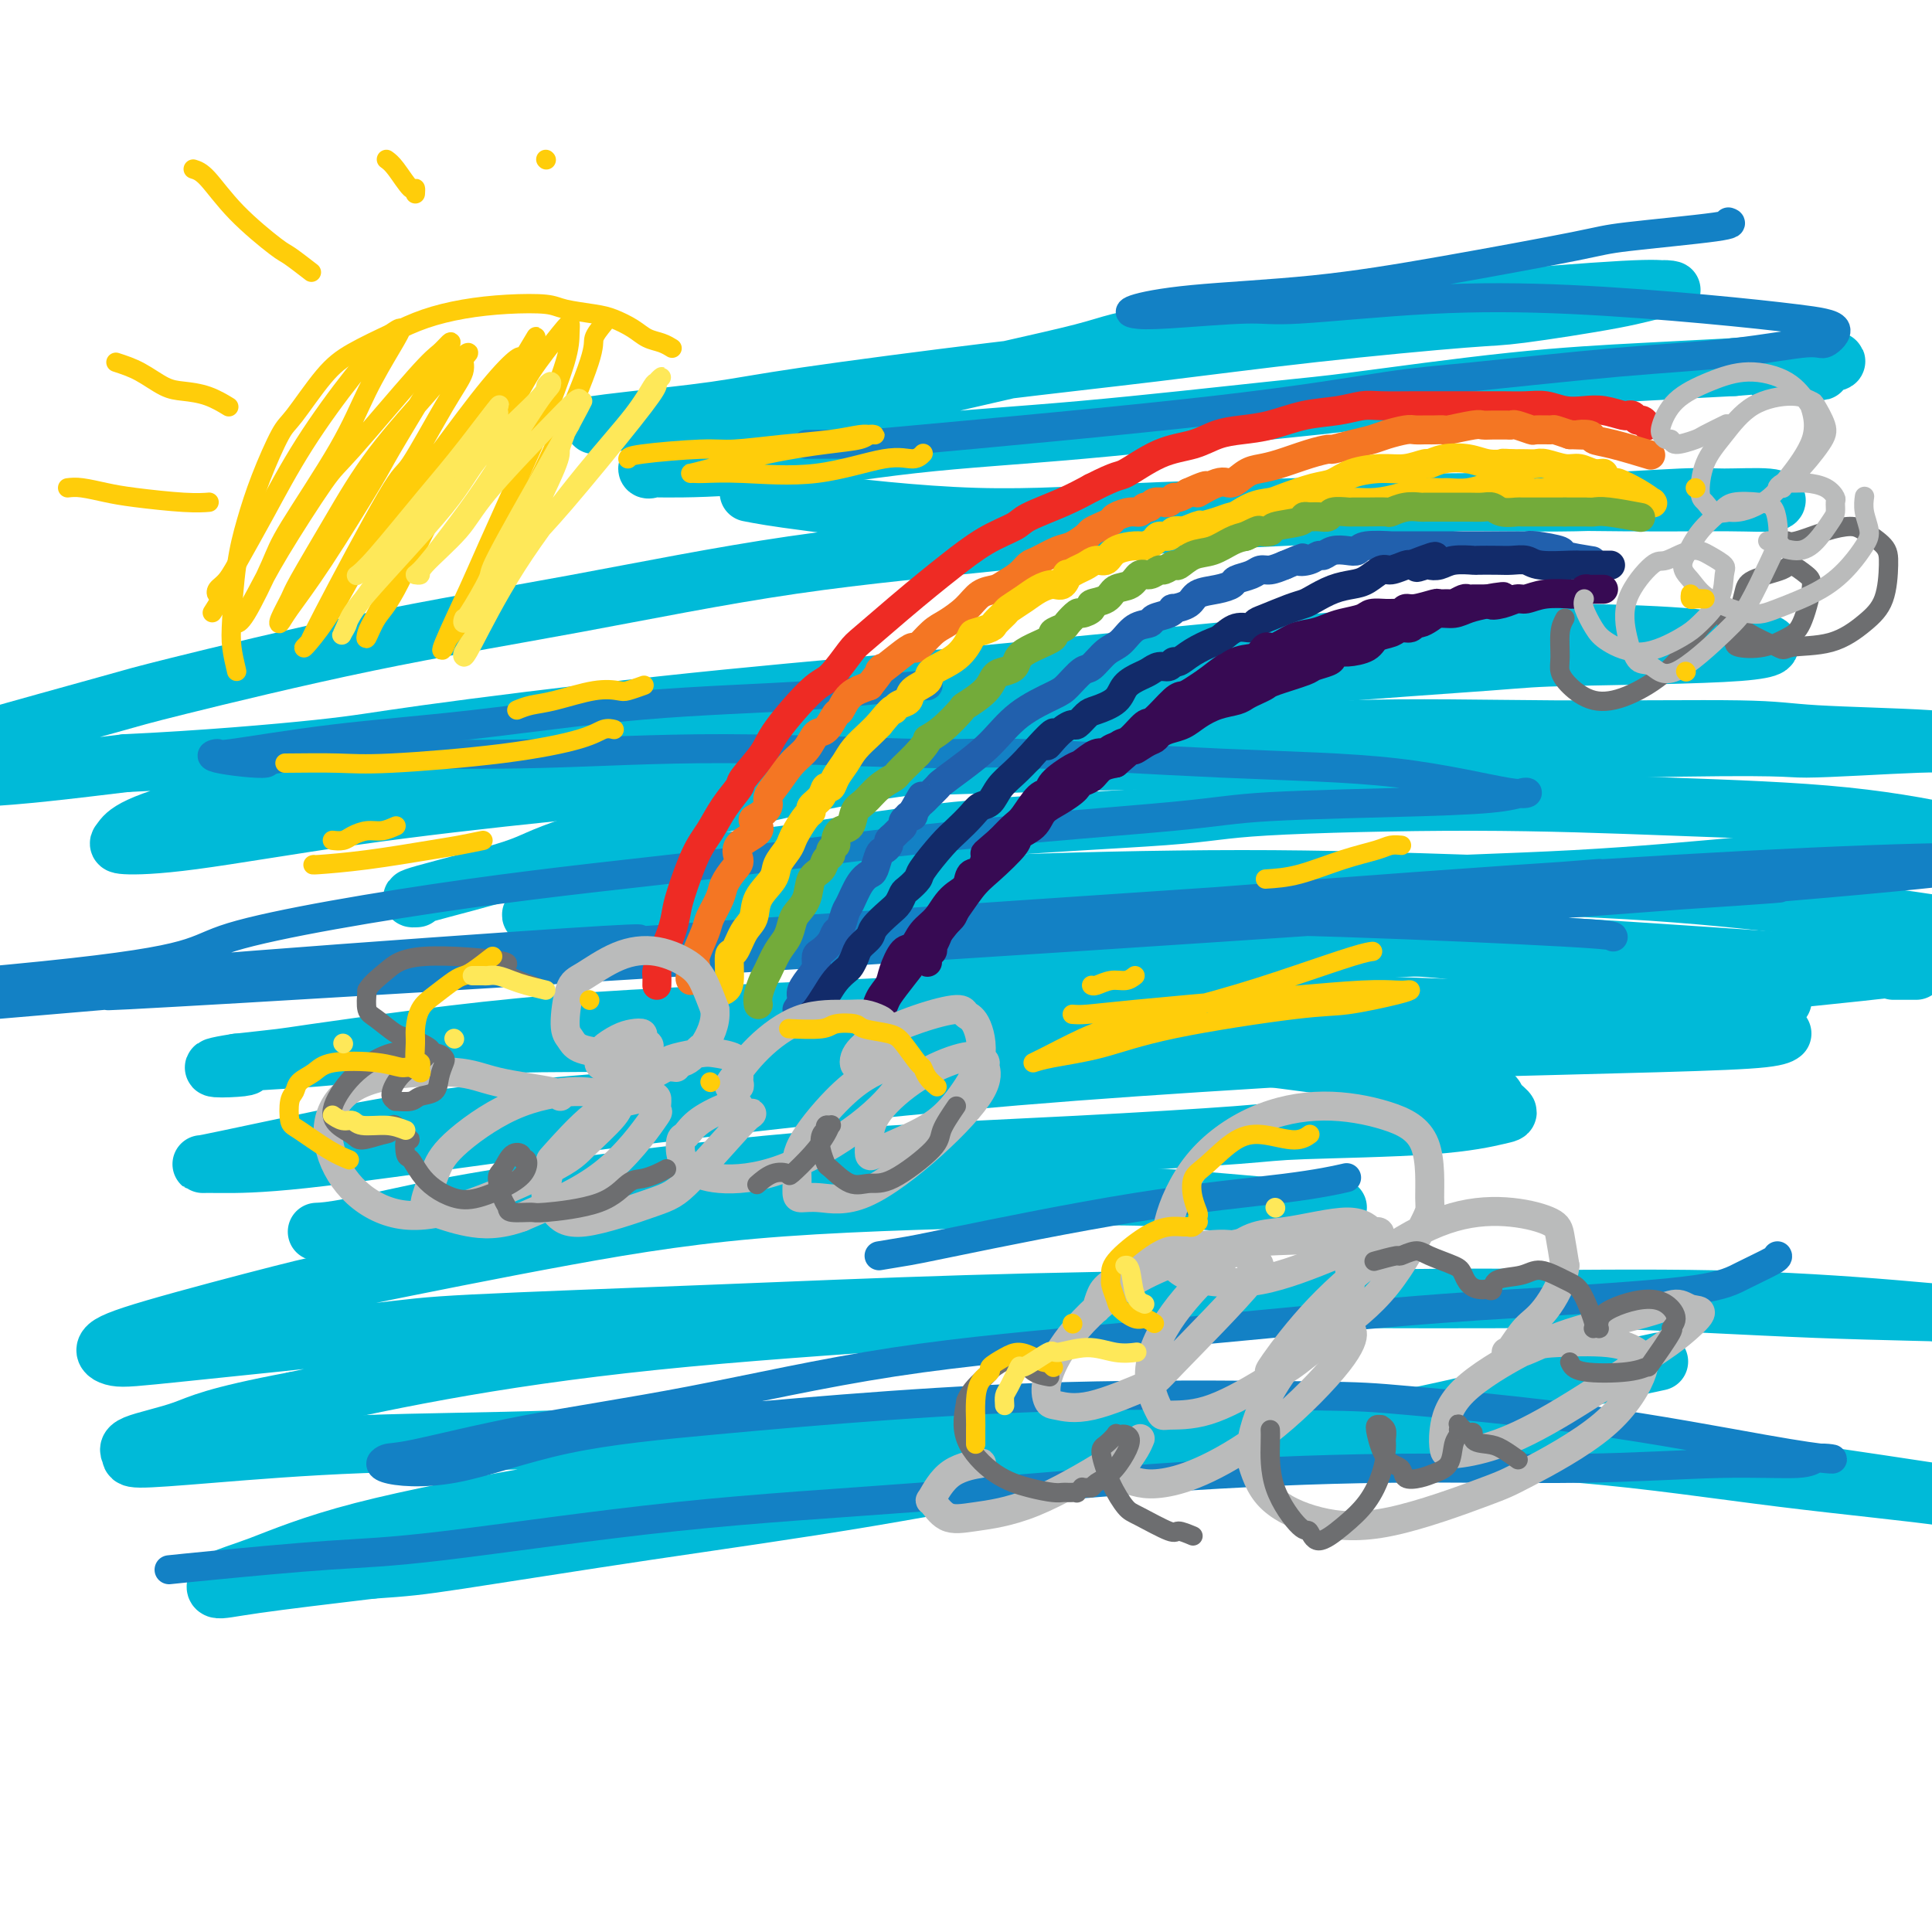 <svg viewBox='0 0 400 400' version='1.1' xmlns='http://www.w3.org/2000/svg' xmlns:xlink='http://www.w3.org/1999/xlink'><g fill='none' stroke='rgb(0,186,216)' stroke-width='12' stroke-linecap='round' stroke-linejoin='round'><path d='M123,88c1.783,-0.253 3.566,-0.507 8,-1c4.434,-0.493 11.520,-1.226 17,-2c5.480,-0.774 9.355,-1.588 19,-3c9.645,-1.412 25.059,-3.423 38,-5c12.941,-1.577 23.408,-2.719 34,-4c10.592,-1.281 21.309,-2.701 33,-4c11.691,-1.299 24.356,-2.478 31,-3c6.644,-0.522 7.267,-0.388 12,-1c4.733,-0.612 13.574,-1.970 19,-3c5.426,-1.030 7.436,-1.733 9,-2c1.564,-0.267 2.683,-0.096 3,0c0.317,0.096 -0.168,0.119 -1,0c-0.832,-0.119 -2.011,-0.381 -9,0c-6.989,0.381 -19.788,1.404 -26,2c-6.212,0.596 -5.837,0.767 -18,2c-12.163,1.233 -36.864,3.530 -49,5c-12.136,1.470 -11.707,2.114 -19,4c-7.293,1.886 -22.308,5.013 -34,8c-11.692,2.987 -20.060,5.834 -28,8c-7.940,2.166 -15.453,3.652 -20,5c-4.547,1.348 -6.127,2.558 -7,3c-0.873,0.442 -1.040,0.115 -1,0c0.040,-0.115 0.288,-0.017 4,0c3.712,0.017 10.887,-0.048 20,-1c9.113,-0.952 20.164,-2.790 31,-4c10.836,-1.210 21.457,-1.791 35,-3c13.543,-1.209 30.007,-3.045 39,-4c8.993,-0.955 10.513,-1.029 18,-2c7.487,-0.971 20.939,-2.838 32,-4c11.061,-1.162 19.732,-1.618 27,-2c7.268,-0.382 13.134,-0.691 19,-1'/><path d='M359,76c36.571,-3.022 15.998,-0.078 10,1c-5.998,1.078 2.577,0.290 6,0c3.423,-0.290 1.692,-0.083 1,0c-0.692,0.083 -0.346,0.041 0,0'/><path d='M155,102c2.470,0.481 4.941,0.962 13,2c8.059,1.038 21.707,2.633 34,3c12.293,0.367 23.232,-0.494 34,-1c10.768,-0.506 21.365,-0.657 32,-1c10.635,-0.343 21.308,-0.878 31,-1c9.692,-0.122 18.402,0.167 27,0c8.598,-0.167 17.082,-0.791 22,-1c4.918,-0.209 6.269,-0.003 9,0c2.731,0.003 6.842,-0.197 9,0c2.158,0.197 2.363,0.791 1,1c-1.363,0.209 -4.294,0.032 -9,0c-4.706,-0.032 -11.185,0.080 -22,0c-10.815,-0.080 -25.964,-0.353 -34,0c-8.036,0.353 -8.959,1.330 -17,2c-8.041,0.670 -23.198,1.031 -37,2c-13.802,0.969 -26.247,2.547 -40,4c-13.753,1.453 -28.814,2.783 -44,5c-15.186,2.217 -30.498,5.321 -45,8c-14.502,2.679 -28.193,4.934 -43,8c-14.807,3.066 -30.731,6.944 -39,9c-8.269,2.056 -8.884,2.290 -15,4c-6.116,1.710 -17.732,4.895 -25,7c-7.268,2.105 -10.188,3.130 -13,4c-2.812,0.870 -5.517,1.584 -6,2c-0.483,0.416 1.254,0.535 4,1c2.746,0.465 6.499,1.276 14,1c7.501,-0.276 18.751,-1.638 30,-3'/><path d='M26,158c15.770,-0.733 31.194,-2.064 40,-3c8.806,-0.936 10.996,-1.476 22,-3c11.004,-1.524 30.824,-4.031 49,-6c18.176,-1.969 34.707,-3.401 52,-5c17.293,-1.599 35.346,-3.367 52,-5c16.654,-1.633 31.907,-3.133 46,-4c14.093,-0.867 27.025,-1.101 38,-1c10.975,0.101 19.993,0.538 25,1c5.007,0.462 6.003,0.949 8,1c1.997,0.051 4.996,-0.332 7,0c2.004,0.332 3.015,1.381 -5,2c-8.015,0.619 -25.055,0.808 -34,1c-8.945,0.192 -9.795,0.388 -18,1c-8.205,0.612 -23.764,1.639 -40,3c-16.236,1.361 -33.149,3.054 -43,4c-9.851,0.946 -12.641,1.144 -23,2c-10.359,0.856 -28.288,2.371 -44,4c-15.712,1.629 -29.208,3.371 -43,5c-13.792,1.629 -27.881,3.144 -40,5c-12.119,1.856 -22.266,4.053 -30,6c-7.734,1.947 -13.053,3.645 -16,5c-2.947,1.355 -3.521,2.366 -4,3c-0.479,0.634 -0.862,0.892 1,1c1.862,0.108 5.968,0.065 14,-1c8.032,-1.065 19.990,-3.151 33,-5c13.010,-1.849 27.073,-3.461 42,-5c14.927,-1.539 30.718,-3.006 47,-4c16.282,-0.994 33.055,-1.514 52,-2c18.945,-0.486 40.062,-0.939 52,-1c11.938,-0.061 14.697,0.268 25,0c10.303,-0.268 28.152,-1.134 46,-2'/><path d='M337,155c34.189,-0.709 32.162,0.017 37,0c4.838,-0.017 16.542,-0.779 23,-1c6.458,-0.221 7.671,0.099 8,0c0.329,-0.099 -0.227,-0.617 -6,-1c-5.773,-0.383 -16.764,-0.630 -23,-1c-6.236,-0.370 -7.717,-0.863 -16,-1c-8.283,-0.137 -23.366,0.082 -38,0c-14.634,-0.082 -28.817,-0.465 -43,0c-14.183,0.465 -28.366,1.777 -43,3c-14.634,1.223 -29.721,2.356 -43,4c-13.279,1.644 -24.752,3.800 -38,7c-13.248,3.200 -28.271,7.446 -36,10c-7.729,2.554 -8.165,3.417 -13,5c-4.835,1.583 -14.071,3.888 -18,5c-3.929,1.112 -2.551,1.032 -2,1c0.551,-0.032 0.276,-0.016 0,0'/><path d='M199,200c4.140,0.174 8.279,0.348 13,0c4.721,-0.348 10.023,-1.218 27,-2c16.977,-0.782 45.629,-1.478 59,-2c13.371,-0.522 11.461,-0.872 26,0c14.539,0.872 45.526,2.966 59,4c13.474,1.034 9.435,1.009 9,1c-0.435,-0.009 2.733,-0.003 4,0c1.267,0.003 0.634,0.001 0,0'/><path d='M125,229c9.767,-0.341 19.533,-0.682 31,-2c11.467,-1.318 24.633,-3.612 40,-6c15.367,-2.388 32.933,-4.870 43,-6c10.067,-1.130 12.635,-0.910 23,-2c10.365,-1.090 28.526,-3.491 44,-5c15.474,-1.509 28.262,-2.125 40,-3c11.738,-0.875 22.426,-2.008 32,-3c9.574,-0.992 18.034,-1.843 24,-3c5.966,-1.157 9.437,-2.621 11,-3c1.563,-0.379 1.216,0.327 1,0c-0.216,-0.327 -0.303,-1.686 -5,-3c-4.697,-1.314 -14.004,-2.584 -25,-4c-10.996,-1.416 -23.681,-2.978 -37,-4c-13.319,-1.022 -27.273,-1.504 -42,-2c-14.727,-0.496 -30.226,-1.006 -48,-1c-17.774,0.006 -37.822,0.527 -49,1c-11.178,0.473 -13.484,0.899 -23,2c-9.516,1.101 -26.242,2.876 -39,5c-12.758,2.124 -21.550,4.596 -27,6c-5.450,1.404 -7.560,1.741 -9,2c-1.440,0.259 -2.211,0.440 2,0c4.211,-0.440 13.404,-1.501 17,-2c3.596,-0.499 1.593,-0.436 17,-2c15.407,-1.564 48.222,-4.753 64,-6c15.778,-1.247 14.518,-0.551 24,-1c9.482,-0.449 29.707,-2.044 47,-3c17.293,-0.956 31.655,-1.273 45,-2c13.345,-0.727 25.672,-1.863 38,-3'/><path d='M364,179c29.246,-1.796 25.361,-1.787 28,-2c2.639,-0.213 11.801,-0.648 16,-1c4.199,-0.352 3.433,-0.620 3,-1c-0.433,-0.380 -0.534,-0.870 -5,-2c-4.466,-1.130 -13.297,-2.900 -24,-4c-10.703,-1.100 -23.276,-1.532 -36,-2c-12.724,-0.468 -25.598,-0.974 -41,-1c-15.402,-0.026 -33.332,0.429 -43,1c-9.668,0.571 -11.073,1.260 -21,2c-9.927,0.740 -28.377,1.531 -43,3c-14.623,1.469 -25.418,3.615 -36,5c-10.582,1.385 -20.952,2.008 -30,4c-9.048,1.992 -16.774,5.354 -20,7c-3.226,1.646 -1.952,1.578 -1,2c0.952,0.422 1.583,1.335 5,2c3.417,0.665 9.620,1.083 22,1c12.380,-0.083 30.938,-0.668 41,-1c10.062,-0.332 11.630,-0.411 22,0c10.370,0.411 29.544,1.312 48,2c18.456,0.688 36.194,1.164 54,3c17.806,1.836 35.678,5.033 47,7c11.322,1.967 16.092,2.705 18,3c1.908,0.295 0.954,0.148 0,0'/><path d='M277,250c-2.290,0.219 -4.581,0.438 -11,0c-6.419,-0.438 -16.967,-1.533 -25,-2c-8.033,-0.467 -13.550,-0.306 -27,0c-13.450,0.306 -34.833,0.756 -52,2c-17.167,1.244 -30.118,3.281 -45,6c-14.882,2.719 -31.694,6.119 -41,8c-9.306,1.881 -11.107,2.241 -18,4c-6.893,1.759 -18.879,4.917 -26,7c-7.121,2.083 -9.375,3.092 -10,4c-0.625,0.908 0.381,1.716 2,2c1.619,0.284 3.851,0.045 14,-1c10.149,-1.045 28.215,-2.897 38,-4c9.785,-1.103 11.287,-1.458 22,-2c10.713,-0.542 30.635,-1.271 49,-2c18.365,-0.729 35.173,-1.458 53,-2c17.827,-0.542 36.672,-0.898 55,-1c18.328,-0.102 36.137,0.049 53,0c16.863,-0.049 32.778,-0.300 47,0c14.222,0.300 26.750,1.149 37,2c10.250,0.851 18.221,1.704 22,2c3.779,0.296 3.367,0.034 4,0c0.633,-0.034 2.312,0.161 2,0c-0.312,-0.161 -2.615,-0.678 -10,-1c-7.385,-0.322 -19.854,-0.449 -34,-1c-14.146,-0.551 -29.971,-1.524 -46,-2c-16.029,-0.476 -32.262,-0.454 -52,0c-19.738,0.454 -42.982,1.340 -56,2c-13.018,0.660 -15.809,1.094 -28,2c-12.191,0.906 -33.782,2.282 -52,4c-18.218,1.718 -33.062,3.776 -46,6c-12.938,2.224 -23.969,4.612 -35,7'/><path d='M61,290c-17.148,3.216 -19.517,4.755 -23,6c-3.483,1.245 -8.078,2.197 -10,3c-1.922,0.803 -1.170,1.457 -1,2c0.170,0.543 -0.242,0.976 2,1c2.242,0.024 7.136,-0.361 15,-1c7.864,-0.639 18.697,-1.530 31,-2c12.303,-0.470 26.077,-0.517 40,-1c13.923,-0.483 27.995,-1.400 46,-2c18.005,-0.600 39.943,-0.881 52,-1c12.057,-0.119 14.233,-0.075 26,0c11.767,0.075 33.126,0.181 51,1c17.874,0.819 32.263,2.353 46,4c13.737,1.647 26.822,3.409 38,5c11.178,1.591 20.448,3.010 27,4c6.552,0.990 10.385,1.551 13,2c2.615,0.449 4.011,0.787 3,1c-1.011,0.213 -4.430,0.303 -6,0c-1.570,-0.303 -1.292,-0.997 -8,-2c-6.708,-1.003 -20.403,-2.315 -34,-4c-13.597,-1.685 -27.096,-3.745 -42,-5c-14.904,-1.255 -31.215,-1.707 -48,-2c-16.785,-0.293 -34.045,-0.426 -51,0c-16.955,0.426 -33.604,1.413 -51,3c-17.396,1.587 -35.540,3.776 -46,5c-10.460,1.224 -13.237,1.485 -22,3c-8.763,1.515 -23.513,4.285 -34,7c-10.487,2.715 -16.711,5.374 -21,7c-4.289,1.626 -6.645,2.219 -8,3c-1.355,0.781 -1.711,1.749 -1,2c0.711,0.251 2.489,-0.214 8,-1c5.511,-0.786 14.756,-1.893 24,-3'/><path d='M77,325c7.087,-0.481 9.304,-0.685 18,-2c8.696,-1.315 23.872,-3.743 39,-6c15.128,-2.257 30.207,-4.345 46,-7c15.793,-2.655 32.299,-5.878 48,-8c15.701,-2.122 30.597,-3.143 44,-5c13.403,-1.857 25.314,-4.549 36,-7c10.686,-2.451 20.146,-4.660 26,-6c5.854,-1.340 8.101,-1.811 9,-2c0.899,-0.189 0.449,-0.094 0,0'/><path d='M176,227c-3.091,-0.447 -6.183,-0.894 -11,-1c-4.817,-0.106 -11.361,0.129 -24,1c-12.639,0.871 -31.374,2.377 -45,4c-13.626,1.623 -22.142,3.363 -30,5c-7.858,1.637 -15.056,3.171 -19,4c-3.944,0.829 -4.633,0.953 -5,1c-0.367,0.047 -0.410,0.016 0,0c0.410,-0.016 1.275,-0.016 4,0c2.725,0.016 7.312,0.048 17,-1c9.688,-1.048 24.477,-3.177 38,-5c13.523,-1.823 25.780,-3.339 40,-5c14.220,-1.661 30.405,-3.467 46,-5c15.595,-1.533 30.602,-2.792 48,-4c17.398,-1.208 37.187,-2.366 48,-3c10.813,-0.634 12.649,-0.743 22,-1c9.351,-0.257 26.218,-0.662 38,-1c11.782,-0.338 18.481,-0.609 22,-1c3.519,-0.391 3.858,-0.901 4,-1c0.142,-0.099 0.086,0.213 -3,0c-3.086,-0.213 -9.201,-0.951 -21,-2c-11.799,-1.049 -29.282,-2.408 -39,-3c-9.718,-0.592 -11.670,-0.416 -22,-1c-10.330,-0.584 -29.036,-1.927 -46,-2c-16.964,-0.073 -32.184,1.126 -47,2c-14.816,0.874 -29.228,1.424 -42,2c-12.772,0.576 -23.903,1.176 -34,2c-10.097,0.824 -19.160,1.870 -28,3c-8.840,1.130 -17.457,2.343 -22,3c-4.543,0.657 -5.012,0.759 -7,1c-1.988,0.241 -5.494,0.620 -9,1'/><path d='M49,220c-9.891,1.516 -1.620,1.306 1,1c2.620,-0.306 -0.411,-0.709 1,-1c1.411,-0.291 7.264,-0.470 14,-1c6.736,-0.530 14.356,-1.411 22,-2c7.644,-0.589 15.311,-0.886 25,-1c9.689,-0.114 21.401,-0.043 28,0c6.599,0.043 8.086,0.060 15,0c6.914,-0.060 19.254,-0.197 31,0c11.746,0.197 22.899,0.728 34,1c11.101,0.272 22.149,0.285 32,1c9.851,0.715 18.503,2.132 26,3c7.497,0.868 13.837,1.187 19,2c5.163,0.813 9.148,2.119 11,3c1.852,0.881 1.569,1.335 2,2c0.431,0.665 1.574,1.539 2,2c0.426,0.461 0.133,0.508 -2,1c-2.133,0.492 -6.107,1.430 -14,2c-7.893,0.570 -19.706,0.774 -26,1c-6.294,0.226 -7.070,0.475 -14,1c-6.930,0.525 -20.012,1.325 -33,2c-12.988,0.675 -25.880,1.224 -38,2c-12.120,0.776 -23.469,1.777 -35,3c-11.531,1.223 -23.245,2.667 -33,4c-9.755,1.333 -17.553,2.553 -25,4c-7.447,1.447 -14.543,3.120 -19,4c-4.457,0.880 -6.273,0.966 -7,1c-0.727,0.034 -0.363,0.017 0,0'/></g>
<g fill='none' stroke='rgb(19,129,197)' stroke-width='6' stroke-linecap='round' stroke-linejoin='round'><path d='M35,325c2.045,-0.215 4.091,-0.430 10,-1c5.909,-0.570 15.682,-1.497 23,-2c7.318,-0.503 12.182,-0.584 24,-2c11.818,-1.416 30.589,-4.168 48,-6c17.411,-1.832 33.461,-2.744 50,-4c16.539,-1.256 33.566,-2.857 50,-4c16.434,-1.143 32.275,-1.827 47,-2c14.725,-0.173 28.335,0.164 40,0c11.665,-0.164 21.387,-0.828 29,-1c7.613,-0.172 13.118,0.148 16,0c2.882,-0.148 3.141,-0.762 4,-1c0.859,-0.238 2.317,-0.099 3,0c0.683,0.099 0.590,0.156 -1,0c-1.590,-0.156 -4.679,-0.527 -13,-2c-8.321,-1.473 -21.876,-4.050 -36,-6c-14.124,-1.950 -28.817,-3.274 -37,-4c-8.183,-0.726 -9.857,-0.855 -20,-1c-10.143,-0.145 -28.754,-0.308 -45,0c-16.246,0.308 -30.128,1.086 -43,2c-12.872,0.914 -24.736,1.964 -36,3c-11.264,1.036 -21.930,2.057 -31,4c-9.070,1.943 -16.545,4.807 -23,6c-6.455,1.193 -11.891,0.714 -14,0c-2.109,-0.714 -0.891,-1.664 0,-2c0.891,-0.336 1.454,-0.060 6,-1c4.546,-0.940 13.074,-3.097 23,-5c9.926,-1.903 21.248,-3.551 34,-6c12.752,-2.449 26.933,-5.698 42,-8c15.067,-2.302 31.019,-3.658 46,-5c14.981,-1.342 28.990,-2.671 43,-4'/><path d='M274,273c21.741,-2.034 31.595,-2.618 38,-3c6.405,-0.382 9.362,-0.561 16,-1c6.638,-0.439 16.955,-1.137 23,-2c6.045,-0.863 7.816,-1.891 10,-3c2.184,-1.109 4.780,-2.299 6,-3c1.220,-0.701 1.063,-0.915 1,-1c-0.063,-0.085 -0.031,-0.043 0,0'/><path d='M182,260c2.300,-0.380 4.600,-0.761 6,-1c1.400,-0.239 1.900,-0.338 10,-2c8.100,-1.662 23.800,-4.889 37,-7c13.200,-2.111 23.900,-3.107 31,-4c7.100,-0.893 10.600,-1.684 12,-2c1.400,-0.316 0.700,-0.158 0,0'/><path d='M334,194c0.002,-0.217 0.004,-0.434 -10,-1c-10.004,-0.566 -30.016,-1.480 -46,-2c-15.984,-0.520 -27.942,-0.646 -50,0c-22.058,0.646 -54.216,2.064 -74,3c-19.784,0.936 -27.194,1.390 -25,1c2.194,-0.390 13.992,-1.625 -24,1c-37.992,2.625 -125.772,9.111 -45,5c80.772,-4.111 330.098,-18.817 307,-17c-23.098,1.817 -318.620,20.158 -343,22c-24.380,1.842 222.384,-12.814 328,-21c105.616,-8.186 70.086,-9.903 -22,-4c-92.086,5.903 -240.728,19.427 -331,27c-90.272,7.573 -122.173,9.194 -10,0c112.173,-9.194 368.421,-29.203 340,-27c-28.421,2.203 -341.510,26.618 -341,27c0.510,0.382 314.618,-23.268 341,-26c26.382,-2.732 -234.961,15.454 -330,22c-95.039,6.546 -23.773,1.451 10,-2c33.773,-3.451 30.055,-5.260 39,-8c8.945,-2.740 30.555,-6.411 49,-9c18.445,-2.589 33.726,-4.094 50,-6c16.274,-1.906 33.542,-4.212 51,-6c17.458,-1.788 35.106,-3.058 45,-4c9.894,-0.942 12.036,-1.555 20,-2c7.964,-0.445 21.752,-0.721 31,-1c9.248,-0.279 13.958,-0.560 17,-1c3.042,-0.440 4.416,-1.040 5,-1c0.584,0.040 0.379,0.720 -4,0c-4.379,-0.720 -12.932,-2.839 -23,-4c-10.068,-1.161 -21.652,-1.365 -36,-2c-14.348,-0.635 -31.461,-1.700 -41,-2c-9.539,-0.300 -11.505,0.167 -21,0c-9.495,-0.167 -26.518,-0.968 -41,-1c-14.482,-0.032 -26.423,0.705 -38,1c-11.577,0.295 -22.788,0.147 -34,0'/><path d='M78,156c-25.328,0.495 -21.647,1.731 -23,2c-1.353,0.269 -7.739,-0.429 -10,-1c-2.261,-0.571 -0.395,-1.014 0,-1c0.395,0.014 -0.679,0.485 3,0c3.679,-0.485 12.111,-1.927 21,-3c8.889,-1.073 18.234,-1.776 29,-3c10.766,-1.224 22.951,-2.969 35,-4c12.049,-1.031 23.962,-1.349 34,-2c10.038,-0.651 18.203,-1.637 22,-2c3.797,-0.363 3.228,-0.104 3,0c-0.228,0.104 -0.114,0.052 0,0'/><path d='M167,92c4.337,-0.031 8.675,-0.062 10,0c1.325,0.062 -0.362,0.217 13,-1c13.362,-1.217 41.774,-3.806 61,-6c19.226,-2.194 29.267,-3.994 36,-5c6.733,-1.006 10.158,-1.220 18,-2c7.842,-0.780 20.099,-2.128 30,-3c9.901,-0.872 17.445,-1.269 24,-2c6.555,-0.731 12.121,-1.795 15,-2c2.879,-0.205 3.071,0.450 4,0c0.929,-0.450 2.594,-2.003 2,-3c-0.594,-0.997 -3.446,-1.436 -8,-2c-4.554,-0.564 -10.808,-1.252 -19,-2c-8.192,-0.748 -18.322,-1.556 -28,-2c-9.678,-0.444 -18.904,-0.525 -29,0c-10.096,0.525 -21.062,1.655 -27,2c-5.938,0.345 -6.848,-0.096 -11,0c-4.152,0.096 -11.547,0.729 -16,1c-4.453,0.271 -5.962,0.181 -7,0c-1.038,-0.181 -1.603,-0.454 0,-1c1.603,-0.546 5.373,-1.364 12,-2c6.627,-0.636 16.110,-1.091 25,-2c8.890,-0.909 17.187,-2.272 27,-4c9.813,-1.728 21.140,-3.822 27,-5c5.860,-1.178 6.251,-1.439 11,-2c4.749,-0.561 13.855,-1.420 18,-2c4.145,-0.580 3.327,-0.880 3,-1c-0.327,-0.120 -0.164,-0.060 0,0'/></g>
<g fill='none' stroke='rgb(238,43,36)' stroke-width='6' stroke-linecap='round' stroke-linejoin='round'><path d='M136,204c0.016,-0.790 0.032,-1.580 0,-2c-0.032,-0.420 -0.112,-0.471 0,-1c0.112,-0.529 0.417,-1.537 1,-3c0.583,-1.463 1.444,-3.380 2,-5c0.556,-1.620 0.809,-2.943 1,-4c0.191,-1.057 0.322,-1.849 1,-4c0.678,-2.151 1.905,-5.662 3,-8c1.095,-2.338 2.058,-3.504 3,-5c0.942,-1.496 1.861,-3.322 3,-5c1.139,-1.678 2.496,-3.206 3,-4c0.504,-0.794 0.153,-0.853 1,-2c0.847,-1.147 2.892,-3.382 4,-5c1.108,-1.618 1.280,-2.618 3,-5c1.720,-2.382 4.990,-6.145 7,-8c2.010,-1.855 2.760,-1.802 4,-3c1.240,-1.198 2.969,-3.649 4,-5c1.031,-1.351 1.365,-1.604 3,-3c1.635,-1.396 4.571,-3.935 7,-6c2.429,-2.065 4.351,-3.655 6,-5c1.649,-1.345 3.024,-2.446 5,-4c1.976,-1.554 4.554,-3.560 7,-5c2.446,-1.440 4.759,-2.314 6,-3c1.241,-0.686 1.411,-1.185 3,-2c1.589,-0.815 4.597,-1.947 7,-3c2.403,-1.053 4.202,-2.026 6,-3'/><path d='M226,101c5.743,-2.937 5.602,-2.279 7,-3c1.398,-0.721 4.335,-2.822 7,-4c2.665,-1.178 5.056,-1.433 7,-2c1.944,-0.567 3.439,-1.447 5,-2c1.561,-0.553 3.187,-0.779 5,-1c1.813,-0.221 3.812,-0.437 6,-1c2.188,-0.563 4.566,-1.471 7,-2c2.434,-0.529 4.925,-0.678 7,-1c2.075,-0.322 3.733,-0.818 5,-1c1.267,-0.182 2.143,-0.049 4,0c1.857,0.049 4.694,0.013 7,0c2.306,-0.013 4.080,-0.003 5,0c0.920,0.003 0.987,-0.000 2,0c1.013,0.000 2.973,0.004 5,0c2.027,-0.004 4.121,-0.015 6,0c1.879,0.015 3.544,0.056 5,0c1.456,-0.056 2.702,-0.207 4,0c1.298,0.207 2.649,0.773 4,1c1.351,0.227 2.701,0.114 4,0c1.299,-0.114 2.547,-0.228 4,0c1.453,0.228 3.110,0.797 4,1c0.890,0.203 1.012,0.039 1,0c-0.012,-0.039 -0.157,0.046 0,0c0.157,-0.046 0.617,-0.222 1,0c0.383,0.222 0.690,0.843 1,1c0.310,0.157 0.622,-0.150 1,0c0.378,0.150 0.822,0.757 1,1c0.178,0.243 0.089,0.121 0,0'/></g>
<g fill='none' stroke='rgb(244,118,35)' stroke-width='6' stroke-linecap='round' stroke-linejoin='round'><path d='M143,203c-0.128,-0.221 -0.257,-0.441 0,-1c0.257,-0.559 0.899,-1.455 1,-2c0.101,-0.545 -0.339,-0.739 0,-2c0.339,-1.261 1.456,-3.587 2,-5c0.544,-1.413 0.515,-1.911 1,-3c0.485,-1.089 1.485,-2.770 2,-4c0.515,-1.230 0.547,-2.010 1,-3c0.453,-0.990 1.329,-2.192 2,-3c0.671,-0.808 1.138,-1.224 1,-2c-0.138,-0.776 -0.880,-1.913 0,-3c0.880,-1.087 3.383,-2.125 4,-3c0.617,-0.875 -0.653,-1.587 -1,-2c-0.347,-0.413 0.227,-0.526 1,-1c0.773,-0.474 1.744,-1.308 2,-2c0.256,-0.692 -0.202,-1.240 0,-2c0.202,-0.760 1.065,-1.731 2,-3c0.935,-1.269 1.942,-2.834 3,-4c1.058,-1.166 2.167,-1.932 3,-3c0.833,-1.068 1.391,-2.440 2,-3c0.609,-0.560 1.271,-0.310 2,-1c0.729,-0.690 1.525,-2.319 2,-3c0.475,-0.681 0.628,-0.414 1,-1c0.372,-0.586 0.963,-2.025 2,-3c1.037,-0.975 2.518,-1.488 4,-2'/><path d='M180,142c4.434,-5.638 2.020,-3.233 2,-3c-0.020,0.233 2.352,-1.704 4,-3c1.648,-1.296 2.570,-1.949 3,-2c0.430,-0.051 0.369,0.502 1,0c0.631,-0.502 1.955,-2.057 3,-3c1.045,-0.943 1.812,-1.274 3,-2c1.188,-0.726 2.797,-1.846 4,-3c1.203,-1.154 1.999,-2.341 3,-3c1.001,-0.659 2.206,-0.791 3,-1c0.794,-0.209 1.178,-0.494 2,-1c0.822,-0.506 2.081,-1.234 3,-2c0.919,-0.766 1.497,-1.571 2,-2c0.503,-0.429 0.932,-0.482 2,-1c1.068,-0.518 2.775,-1.501 4,-2c1.225,-0.499 1.968,-0.515 3,-1c1.032,-0.485 2.355,-1.439 3,-2c0.645,-0.561 0.613,-0.729 1,-1c0.387,-0.271 1.193,-0.646 2,-1c0.807,-0.354 1.617,-0.687 2,-1c0.383,-0.313 0.341,-0.605 1,-1c0.659,-0.395 2.021,-0.894 3,-1c0.979,-0.106 1.577,0.182 2,0c0.423,-0.182 0.673,-0.834 1,-1c0.327,-0.166 0.732,0.153 1,0c0.268,-0.153 0.401,-0.777 1,-1c0.599,-0.223 1.665,-0.045 2,0c0.335,0.045 -0.062,-0.043 0,0c0.062,0.043 0.584,0.218 1,0c0.416,-0.218 0.727,-0.828 1,-1c0.273,-0.172 0.506,0.094 1,0c0.494,-0.094 1.247,-0.547 2,-1'/><path d='M246,102c6.901,-3.120 2.653,-0.419 2,0c-0.653,0.419 2.290,-1.445 4,-2c1.710,-0.555 2.186,0.199 3,0c0.814,-0.199 1.967,-1.350 3,-2c1.033,-0.650 1.948,-0.800 3,-1c1.052,-0.200 2.241,-0.449 4,-1c1.759,-0.551 4.088,-1.405 6,-2c1.912,-0.595 3.406,-0.933 4,-1c0.594,-0.067 0.288,0.136 1,0c0.712,-0.136 2.441,-0.611 4,-1c1.559,-0.389 2.946,-0.693 4,-1c1.054,-0.307 1.774,-0.618 3,-1c1.226,-0.382 2.957,-0.834 4,-1c1.043,-0.166 1.397,-0.045 2,0c0.603,0.045 1.453,0.013 2,0c0.547,-0.013 0.791,-0.007 1,0c0.209,0.007 0.384,0.016 1,0c0.616,-0.016 1.673,-0.057 2,0c0.327,0.057 -0.077,0.211 1,0c1.077,-0.211 3.636,-0.789 5,-1c1.364,-0.211 1.532,-0.056 2,0c0.468,0.056 1.237,0.014 2,0c0.763,-0.014 1.522,0.000 2,0c0.478,-0.000 0.675,-0.014 1,0c0.325,0.014 0.777,0.057 1,0c0.223,-0.057 0.215,-0.212 1,0c0.785,0.212 2.362,0.792 3,1c0.638,0.208 0.336,0.046 1,0c0.664,-0.046 2.294,0.026 3,0c0.706,-0.026 0.487,-0.150 1,0c0.513,0.150 1.756,0.575 3,1'/><path d='M325,90c5.598,0.169 2.594,0.091 2,0c-0.594,-0.091 1.222,-0.196 2,0c0.778,0.196 0.518,0.692 1,1c0.482,0.308 1.707,0.429 4,1c2.293,0.571 5.655,1.592 7,2c1.345,0.408 0.672,0.204 0,0'/></g>
<g fill='none' stroke='rgb(255,205,10)' stroke-width='6' stroke-linecap='round' stroke-linejoin='round'><path d='M150,205c0.441,-0.282 0.882,-0.563 1,-2c0.118,-1.437 -0.087,-4.029 0,-5c0.087,-0.971 0.465,-0.322 1,-1c0.535,-0.678 1.227,-2.684 2,-4c0.773,-1.316 1.625,-1.942 2,-3c0.375,-1.058 0.272,-2.549 1,-4c0.728,-1.451 2.288,-2.863 3,-4c0.712,-1.137 0.575,-2.000 1,-3c0.425,-1.000 1.410,-2.138 2,-3c0.590,-0.862 0.783,-1.449 1,-2c0.217,-0.551 0.457,-1.067 1,-2c0.543,-0.933 1.388,-2.282 2,-3c0.612,-0.718 0.990,-0.804 1,-1c0.010,-0.196 -0.349,-0.503 0,-1c0.349,-0.497 1.406,-1.186 2,-2c0.594,-0.814 0.724,-1.754 1,-2c0.276,-0.246 0.696,0.201 1,0c0.304,-0.201 0.490,-1.051 1,-2c0.510,-0.949 1.343,-1.997 2,-3c0.657,-1.003 1.138,-1.962 2,-3c0.862,-1.038 2.103,-2.154 3,-3c0.897,-0.846 1.448,-1.423 2,-2'/><path d='M182,150c3.280,-4.032 2.981,-3.111 3,-3c0.019,0.111 0.355,-0.589 1,-1c0.645,-0.411 1.600,-0.534 2,-1c0.400,-0.466 0.244,-1.274 1,-2c0.756,-0.726 2.424,-1.371 3,-2c0.576,-0.629 0.060,-1.244 1,-2c0.940,-0.756 3.336,-1.655 5,-3c1.664,-1.345 2.597,-3.138 3,-4c0.403,-0.862 0.277,-0.793 1,-1c0.723,-0.207 2.294,-0.688 3,-1c0.706,-0.312 0.548,-0.454 1,-1c0.452,-0.546 1.514,-1.496 2,-2c0.486,-0.504 0.396,-0.564 1,-1c0.604,-0.436 1.903,-1.249 3,-2c1.097,-0.751 1.991,-1.440 3,-2c1.009,-0.560 2.133,-0.990 3,-1c0.867,-0.010 1.478,0.401 2,0c0.522,-0.401 0.955,-1.614 1,-2c0.045,-0.386 -0.297,0.056 0,0c0.297,-0.056 1.232,-0.610 2,-1c0.768,-0.390 1.368,-0.616 2,-1c0.632,-0.384 1.296,-0.925 2,-1c0.704,-0.075 1.450,0.317 2,0c0.550,-0.317 0.906,-1.343 2,-2c1.094,-0.657 2.927,-0.946 4,-1c1.073,-0.054 1.386,0.125 2,0c0.614,-0.125 1.529,-0.556 2,-1c0.471,-0.444 0.497,-0.903 1,-1c0.503,-0.097 1.481,0.166 2,0c0.519,-0.166 0.577,-0.762 1,-1c0.423,-0.238 1.212,-0.119 2,0'/><path d='M245,110c5.120,-2.038 2.919,-1.134 3,-1c0.081,0.134 2.446,-0.504 4,-1c1.554,-0.496 2.299,-0.851 3,-1c0.701,-0.149 1.357,-0.091 2,0c0.643,0.091 1.273,0.217 2,0c0.727,-0.217 1.549,-0.775 2,-1c0.451,-0.225 0.529,-0.117 1,0c0.471,0.117 1.334,0.242 3,0c1.666,-0.242 4.136,-0.850 6,-1c1.864,-0.150 3.123,0.157 4,0c0.877,-0.157 1.371,-0.777 2,-1c0.629,-0.223 1.391,-0.050 2,0c0.609,0.050 1.063,-0.025 2,0c0.937,0.025 2.357,0.150 4,0c1.643,-0.150 3.509,-0.575 5,-1c1.491,-0.425 2.606,-0.850 4,-1c1.394,-0.150 3.068,-0.026 4,0c0.932,0.026 1.122,-0.045 2,0c0.878,0.045 2.443,0.207 4,0c1.557,-0.207 3.107,-0.784 4,-1c0.893,-0.216 1.128,-0.072 2,0c0.872,0.072 2.381,0.072 3,0c0.619,-0.072 0.348,-0.215 1,0c0.652,0.215 2.227,0.790 3,1c0.773,0.210 0.745,0.056 2,0c1.255,-0.056 3.794,-0.015 5,0c1.206,0.015 1.080,0.004 2,0c0.920,-0.004 2.886,-0.001 4,0c1.114,0.001 1.377,0.000 2,0c0.623,-0.000 1.607,-0.000 2,0c0.393,0.000 0.197,0.000 0,0'/><path d='M334,102c6.371,-0.061 2.300,-0.212 1,0c-1.300,0.212 0.173,0.788 1,1c0.827,0.212 1.009,0.061 1,0c-0.009,-0.061 -0.209,-0.030 0,0c0.209,0.030 0.825,0.061 1,0c0.175,-0.061 -0.093,-0.212 0,0c0.093,0.212 0.546,0.789 1,1c0.454,0.211 0.910,0.057 1,0c0.090,-0.057 -0.187,-0.016 0,0c0.187,0.016 0.837,0.006 1,0c0.163,-0.006 -0.160,-0.007 0,0c0.160,0.007 0.802,0.022 1,0c0.198,-0.022 -0.050,-0.082 0,0c0.050,0.082 0.398,0.307 0,0c-0.398,-0.307 -1.541,-1.144 -3,-2c-1.459,-0.856 -3.233,-1.731 -4,-2c-0.767,-0.269 -0.526,0.067 -1,0c-0.474,-0.067 -1.662,-0.539 -2,-1c-0.338,-0.461 0.173,-0.912 0,-1c-0.173,-0.088 -1.029,0.187 -2,0c-0.971,-0.187 -2.056,-0.835 -3,-1c-0.944,-0.165 -1.748,0.152 -3,0c-1.252,-0.152 -2.951,-0.773 -4,-1c-1.049,-0.227 -1.446,-0.061 -2,0c-0.554,0.061 -1.265,0.016 -2,0c-0.735,-0.016 -1.496,-0.005 -2,0c-0.504,0.005 -0.752,0.002 -1,0'/><path d='M313,96c-2.483,-0.170 -1.692,-0.094 -2,0c-0.308,0.094 -1.715,0.206 -3,0c-1.285,-0.206 -2.447,-0.731 -4,-1c-1.553,-0.269 -3.498,-0.283 -5,0c-1.502,0.283 -2.562,0.862 -3,1c-0.438,0.138 -0.256,-0.166 -1,0c-0.744,0.166 -2.416,0.803 -4,1c-1.584,0.197 -3.082,-0.046 -5,0c-1.918,0.046 -4.256,0.380 -6,1c-1.744,0.620 -2.895,1.526 -4,2c-1.105,0.474 -2.166,0.516 -4,1c-1.834,0.484 -4.443,1.412 -6,2c-1.557,0.588 -2.064,0.837 -3,1c-0.936,0.163 -2.303,0.240 -4,1c-1.697,0.760 -3.726,2.205 -5,3c-1.274,0.795 -1.793,0.942 -2,1c-0.207,0.058 -0.104,0.029 0,0'/></g>
<g fill='none' stroke='rgb(115,171,58)' stroke-width='6' stroke-linecap='round' stroke-linejoin='round'><path d='M157,208c-0.095,-0.539 -0.191,-1.077 0,-2c0.191,-0.923 0.667,-2.229 1,-3c0.333,-0.771 0.522,-1.007 1,-2c0.478,-0.993 1.245,-2.743 2,-4c0.755,-1.257 1.496,-2.021 2,-3c0.504,-0.979 0.769,-2.173 1,-3c0.231,-0.827 0.429,-1.286 1,-2c0.571,-0.714 1.516,-1.683 2,-3c0.484,-1.317 0.507,-2.983 1,-4c0.493,-1.017 1.457,-1.386 2,-2c0.543,-0.614 0.667,-1.473 1,-2c0.333,-0.527 0.876,-0.723 1,-1c0.124,-0.277 -0.170,-0.636 0,-1c0.170,-0.364 0.804,-0.735 1,-1c0.196,-0.265 -0.047,-0.426 0,-1c0.047,-0.574 0.385,-1.561 1,-2c0.615,-0.439 1.506,-0.331 2,-1c0.494,-0.669 0.590,-2.115 1,-3c0.410,-0.885 1.135,-1.210 2,-2c0.865,-0.790 1.870,-2.046 3,-3c1.130,-0.954 2.385,-1.606 3,-2c0.615,-0.394 0.589,-0.529 1,-1c0.411,-0.471 1.260,-1.277 2,-2c0.740,-0.723 1.370,-1.361 2,-2'/><path d='M190,156c2.966,-3.406 1.880,-2.921 2,-3c0.120,-0.079 1.446,-0.721 3,-2c1.554,-1.279 3.336,-3.193 4,-4c0.664,-0.807 0.209,-0.506 1,-1c0.791,-0.494 2.827,-1.785 4,-3c1.173,-1.215 1.484,-2.356 2,-3c0.516,-0.644 1.236,-0.792 2,-1c0.764,-0.208 1.572,-0.475 2,-1c0.428,-0.525 0.476,-1.307 1,-2c0.524,-0.693 1.526,-1.298 3,-2c1.474,-0.702 3.421,-1.502 4,-2c0.579,-0.498 -0.211,-0.693 0,-1c0.211,-0.307 1.424,-0.726 2,-1c0.576,-0.274 0.516,-0.402 1,-1c0.484,-0.598 1.513,-1.665 2,-2c0.487,-0.335 0.433,0.061 1,0c0.567,-0.061 1.755,-0.578 2,-1c0.245,-0.422 -0.454,-0.748 0,-1c0.454,-0.252 2.061,-0.431 3,-1c0.939,-0.569 1.211,-1.530 2,-2c0.789,-0.470 2.094,-0.451 3,-1c0.906,-0.549 1.413,-1.668 2,-2c0.587,-0.332 1.255,0.123 2,0c0.745,-0.123 1.567,-0.825 2,-1c0.433,-0.175 0.478,0.175 1,0c0.522,-0.175 1.522,-0.877 2,-1c0.478,-0.123 0.435,0.332 1,0c0.565,-0.332 1.739,-1.450 3,-2c1.261,-0.550 2.609,-0.533 4,-1c1.391,-0.467 2.826,-1.419 4,-2c1.174,-0.581 2.087,-0.790 3,-1'/><path d='M258,111c5.300,-2.415 1.051,-0.454 0,0c-1.051,0.454 1.095,-0.599 2,-1c0.905,-0.401 0.567,-0.150 1,0c0.433,0.150 1.635,0.198 2,0c0.365,-0.198 -0.107,-0.642 1,-1c1.107,-0.358 3.792,-0.631 5,-1c1.208,-0.369 0.937,-0.835 1,-1c0.063,-0.165 0.458,-0.030 1,0c0.542,0.030 1.229,-0.044 2,0c0.771,0.044 1.626,0.208 2,0c0.374,-0.208 0.269,-0.788 1,-1c0.731,-0.212 2.299,-0.056 3,0c0.701,0.056 0.536,0.011 1,0c0.464,-0.011 1.557,0.011 3,0c1.443,-0.011 3.237,-0.056 4,0c0.763,0.056 0.496,0.211 1,0c0.504,-0.211 1.778,-0.789 3,-1c1.222,-0.211 2.392,-0.057 3,0c0.608,0.057 0.655,0.015 1,0c0.345,-0.015 0.988,-0.004 2,0c1.012,0.004 2.393,0.000 3,0c0.607,-0.000 0.440,0.004 1,0c0.560,-0.004 1.846,-0.015 3,0c1.154,0.015 2.177,0.057 3,0c0.823,-0.057 1.446,-0.211 2,0c0.554,0.211 1.039,0.789 2,1c0.961,0.211 2.398,0.057 3,0c0.602,-0.057 0.367,-0.015 1,0c0.633,0.015 2.132,0.004 3,0c0.868,-0.004 1.105,-0.001 2,0c0.895,0.001 2.447,0.001 4,0'/><path d='M324,106c7.784,0.001 3.243,0.004 2,0c-1.243,-0.004 0.813,-0.015 2,0c1.187,0.015 1.504,0.056 2,0c0.496,-0.056 1.172,-0.207 3,0c1.828,0.207 4.808,0.774 6,1c1.192,0.226 0.596,0.113 0,0'/></g>
<g fill='none' stroke='rgb(33,96,173)' stroke-width='6' stroke-linecap='round' stroke-linejoin='round'><path d='M165,209c0.475,-0.698 0.950,-1.395 1,-2c0.050,-0.605 -0.324,-1.117 0,-2c0.324,-0.883 1.348,-2.137 2,-3c0.652,-0.863 0.934,-1.335 1,-2c0.066,-0.665 -0.085,-1.524 0,-2c0.085,-0.476 0.404,-0.569 1,-1c0.596,-0.431 1.468,-1.202 2,-2c0.532,-0.798 0.723,-1.624 1,-2c0.277,-0.376 0.641,-0.300 1,-1c0.359,-0.700 0.712,-2.174 1,-3c0.288,-0.826 0.511,-1.002 1,-2c0.489,-0.998 1.244,-2.817 2,-4c0.756,-1.183 1.513,-1.732 2,-2c0.487,-0.268 0.704,-0.257 1,-1c0.296,-0.743 0.671,-2.241 1,-3c0.329,-0.759 0.613,-0.781 1,-1c0.387,-0.219 0.878,-0.636 1,-1c0.122,-0.364 -0.126,-0.675 0,-1c0.126,-0.325 0.626,-0.665 1,-1c0.374,-0.335 0.621,-0.664 1,-1c0.379,-0.336 0.890,-0.678 1,-1c0.110,-0.322 -0.180,-0.625 0,-1c0.180,-0.375 0.832,-0.822 1,-1c0.168,-0.178 -0.147,-0.086 0,0c0.147,0.086 0.756,0.168 1,0c0.244,-0.168 0.122,-0.584 0,-1'/><path d='M189,168c3.666,-6.296 0.832,-1.536 0,0c-0.832,1.536 0.338,-0.150 1,-1c0.662,-0.850 0.814,-0.862 1,-1c0.186,-0.138 0.404,-0.401 1,-1c0.596,-0.599 1.570,-1.535 2,-2c0.430,-0.465 0.318,-0.460 1,-1c0.682,-0.540 2.160,-1.624 4,-3c1.840,-1.376 4.044,-3.045 6,-5c1.956,-1.955 3.664,-4.195 6,-6c2.336,-1.805 5.300,-3.173 7,-4c1.700,-0.827 2.135,-1.112 3,-2c0.865,-0.888 2.159,-2.378 3,-3c0.841,-0.622 1.227,-0.376 2,-1c0.773,-0.624 1.931,-2.118 3,-3c1.069,-0.882 2.048,-1.153 3,-2c0.952,-0.847 1.878,-2.269 3,-3c1.122,-0.731 2.442,-0.770 3,-1c0.558,-0.230 0.356,-0.652 1,-1c0.644,-0.348 2.135,-0.622 3,-1c0.865,-0.378 1.106,-0.861 1,-1c-0.106,-0.139 -0.557,0.065 0,0c0.557,-0.065 2.122,-0.399 3,-1c0.878,-0.601 1.068,-1.470 2,-2c0.932,-0.530 2.606,-0.720 4,-1c1.394,-0.280 2.508,-0.649 3,-1c0.492,-0.351 0.361,-0.685 1,-1c0.639,-0.315 2.048,-0.610 3,-1c0.952,-0.390 1.449,-0.874 2,-1c0.551,-0.126 1.158,0.107 2,0c0.842,-0.107 1.921,-0.553 3,-1'/><path d='M266,117c5.384,-2.255 3.342,-1.393 3,-1c-0.342,0.393 1.014,0.315 2,0c0.986,-0.315 1.602,-0.868 2,-1c0.398,-0.132 0.578,0.157 1,0c0.422,-0.157 1.085,-0.760 2,-1c0.915,-0.240 2.081,-0.117 3,0c0.919,0.117 1.591,0.227 2,0c0.409,-0.227 0.557,-0.793 2,-1c1.443,-0.207 4.183,-0.055 5,0c0.817,0.055 -0.289,0.015 0,0c0.289,-0.015 1.974,-0.004 3,0c1.026,0.004 1.394,0.001 2,0c0.606,-0.001 1.451,-0.000 2,0c0.549,0.000 0.800,0.000 2,0c1.200,-0.000 3.347,-0.000 5,0c1.653,0.000 2.813,-0.000 4,0c1.187,0.000 2.402,0.000 3,0c0.598,-0.000 0.579,-0.001 1,0c0.421,0.001 1.281,0.003 2,0c0.719,-0.003 1.298,-0.012 2,0c0.702,0.012 1.527,0.045 2,0c0.473,-0.045 0.594,-0.170 2,0c1.406,0.170 4.099,0.633 5,1c0.901,0.367 0.012,0.637 1,1c0.988,0.363 3.854,0.818 5,1c1.146,0.182 0.573,0.091 0,0'/></g>
<g fill='none' stroke='rgb(18,43,106)' stroke-width='6' stroke-linecap='round' stroke-linejoin='round'><path d='M168,210c0.242,-0.159 0.485,-0.318 1,-1c0.515,-0.682 1.304,-1.887 2,-3c0.696,-1.113 1.299,-2.132 2,-3c0.701,-0.868 1.502,-1.584 2,-2c0.498,-0.416 0.695,-0.533 1,-1c0.305,-0.467 0.718,-1.284 1,-2c0.282,-0.716 0.432,-1.332 1,-2c0.568,-0.668 1.553,-1.387 2,-2c0.447,-0.613 0.356,-1.119 1,-2c0.644,-0.881 2.022,-2.138 3,-3c0.978,-0.862 1.555,-1.330 2,-2c0.445,-0.670 0.759,-1.541 1,-2c0.241,-0.459 0.409,-0.506 1,-1c0.591,-0.494 1.604,-1.434 2,-2c0.396,-0.566 0.175,-0.758 1,-2c0.825,-1.242 2.697,-3.536 4,-5c1.303,-1.464 2.039,-2.100 3,-3c0.961,-0.900 2.147,-2.064 3,-3c0.853,-0.936 1.372,-1.643 2,-2c0.628,-0.357 1.364,-0.364 2,-1c0.636,-0.636 1.171,-1.902 2,-3c0.829,-1.098 1.951,-2.028 3,-3c1.049,-0.972 2.024,-1.986 3,-3'/><path d='M213,157c7.793,-8.792 4.774,-4.272 4,-3c-0.774,1.272 0.696,-0.705 2,-2c1.304,-1.295 2.440,-1.907 3,-2c0.560,-0.093 0.544,0.334 1,0c0.456,-0.334 1.386,-1.427 2,-2c0.614,-0.573 0.913,-0.625 2,-1c1.087,-0.375 2.962,-1.071 4,-2c1.038,-0.929 1.237,-2.090 2,-3c0.763,-0.910 2.088,-1.568 3,-2c0.912,-0.432 1.409,-0.636 2,-1c0.591,-0.364 1.276,-0.888 2,-1c0.724,-0.112 1.486,0.187 2,0c0.514,-0.187 0.780,-0.861 1,-1c0.220,-0.139 0.393,0.256 1,0c0.607,-0.256 1.648,-1.164 3,-2c1.352,-0.836 3.017,-1.600 4,-2c0.983,-0.400 1.286,-0.435 2,-1c0.714,-0.565 1.840,-1.661 3,-2c1.160,-0.339 2.356,0.078 3,0c0.644,-0.078 0.737,-0.650 1,-1c0.263,-0.350 0.695,-0.479 2,-1c1.305,-0.521 3.483,-1.435 5,-2c1.517,-0.565 2.373,-0.780 3,-1c0.627,-0.220 1.026,-0.445 2,-1c0.974,-0.555 2.525,-1.440 4,-2c1.475,-0.560 2.875,-0.795 4,-1c1.125,-0.205 1.976,-0.381 3,-1c1.024,-0.619 2.223,-1.681 3,-2c0.777,-0.319 1.132,0.107 2,0c0.868,-0.107 2.248,-0.745 3,-1c0.752,-0.255 0.876,-0.128 1,0'/><path d='M292,117c9.065,-3.559 3.729,-0.957 2,0c-1.729,0.957 0.151,0.271 1,0c0.849,-0.271 0.669,-0.125 1,0c0.331,0.125 1.173,0.230 2,0c0.827,-0.230 1.638,-0.793 3,-1c1.362,-0.207 3.275,-0.056 4,0c0.725,0.056 0.263,0.019 1,0c0.737,-0.019 2.674,-0.019 4,0c1.326,0.019 2.043,0.058 3,0c0.957,-0.058 2.155,-0.212 3,0c0.845,0.212 1.337,0.789 3,1c1.663,0.211 4.495,0.057 6,0c1.505,-0.057 1.682,-0.015 2,0c0.318,0.015 0.778,0.004 2,0c1.222,-0.004 3.206,-0.001 4,0c0.794,0.001 0.397,0.001 0,0'/></g>
<g fill='none' stroke='rgb(55,10,83)' stroke-width='6' stroke-linecap='round' stroke-linejoin='round'><path d='M180,217c0.419,-0.652 0.837,-1.305 1,-2c0.163,-0.695 0.070,-1.433 0,-2c-0.070,-0.567 -0.118,-0.961 0,-2c0.118,-1.039 0.402,-2.721 1,-4c0.598,-1.279 1.510,-2.156 2,-3c0.490,-0.844 0.557,-1.656 1,-3c0.443,-1.344 1.261,-3.220 2,-4c0.739,-0.780 1.399,-0.463 2,-1c0.601,-0.537 1.143,-1.928 2,-3c0.857,-1.072 2.028,-1.824 3,-3c0.972,-1.176 1.746,-2.776 3,-4c1.254,-1.224 2.989,-2.071 4,-3c1.011,-0.929 1.299,-1.938 2,-3c0.701,-1.062 1.815,-2.175 3,-3c1.185,-0.825 2.442,-1.362 3,-2c0.558,-0.638 0.419,-1.379 1,-2c0.581,-0.621 1.883,-1.123 3,-2c1.117,-0.877 2.050,-2.129 3,-3c0.950,-0.871 1.917,-1.361 3,-2c1.083,-0.639 2.282,-1.427 3,-2c0.718,-0.573 0.954,-0.931 1,-1c0.046,-0.069 -0.098,0.150 0,0c0.098,-0.150 0.439,-0.669 1,-1c0.561,-0.331 1.343,-0.474 2,-1c0.657,-0.526 1.188,-1.436 2,-2c0.812,-0.564 1.906,-0.782 3,-1'/><path d='M231,158c7.621,-6.665 4.674,-3.828 4,-3c-0.674,0.828 0.925,-0.355 2,-1c1.075,-0.645 1.627,-0.753 2,-1c0.373,-0.247 0.567,-0.633 1,-1c0.433,-0.367 1.107,-0.714 2,-1c0.893,-0.286 2.007,-0.510 3,-1c0.993,-0.490 1.865,-1.244 3,-2c1.135,-0.756 2.532,-1.512 4,-2c1.468,-0.488 3.008,-0.707 4,-1c0.992,-0.293 1.436,-0.660 2,-1c0.564,-0.340 1.248,-0.654 2,-1c0.752,-0.346 1.571,-0.723 2,-1c0.429,-0.277 0.468,-0.455 2,-1c1.532,-0.545 4.557,-1.456 6,-2c1.443,-0.544 1.305,-0.720 2,-1c0.695,-0.280 2.224,-0.666 3,-1c0.776,-0.334 0.797,-0.618 1,-1c0.203,-0.382 0.586,-0.861 1,-1c0.414,-0.139 0.859,0.064 2,0c1.141,-0.064 2.978,-0.394 4,-1c1.022,-0.606 1.230,-1.487 2,-2c0.770,-0.513 2.103,-0.659 3,-1c0.897,-0.341 1.357,-0.879 2,-1c0.643,-0.121 1.470,0.174 2,0c0.530,-0.174 0.764,-0.816 1,-1c0.236,-0.184 0.474,0.091 1,0c0.526,-0.091 1.340,-0.549 2,-1c0.660,-0.451 1.167,-0.894 2,-1c0.833,-0.106 1.994,0.125 3,0c1.006,-0.125 1.859,-0.607 3,-1c1.141,-0.393 2.571,-0.696 4,-1'/><path d='M308,125c4.944,-1.564 1.804,-0.476 1,0c-0.804,0.476 0.728,0.338 2,0c1.272,-0.338 2.284,-0.875 3,-1c0.716,-0.125 1.137,0.162 2,0c0.863,-0.162 2.168,-0.775 4,-1c1.832,-0.225 4.193,-0.064 5,0c0.807,0.064 0.062,0.031 0,0c-0.062,-0.031 0.561,-0.061 1,0c0.439,0.061 0.696,0.212 1,0c0.304,-0.212 0.655,-0.789 1,-1c0.345,-0.211 0.685,-0.057 1,0c0.315,0.057 0.607,0.015 1,0c0.393,-0.015 0.889,-0.004 1,0c0.111,0.004 -0.162,0.001 0,0c0.162,-0.001 0.761,-0.000 1,0c0.239,0.000 0.120,0.000 0,0'/><path d='M182,211c-0.101,-0.233 -0.202,-0.465 0,-1c0.202,-0.535 0.706,-1.371 1,-2c0.294,-0.629 0.378,-1.050 1,-2c0.622,-0.950 1.781,-2.429 3,-4c1.219,-1.571 2.499,-3.233 4,-5c1.501,-1.767 3.223,-3.639 5,-6c1.777,-2.361 3.611,-5.212 5,-7c1.389,-1.788 2.335,-2.512 4,-4c1.665,-1.488 4.049,-3.739 5,-5c0.951,-1.261 0.467,-1.532 1,-2c0.533,-0.468 2.082,-1.132 3,-2c0.918,-0.868 1.205,-1.938 2,-3c0.795,-1.062 2.099,-2.114 3,-3c0.901,-0.886 1.400,-1.606 2,-2c0.600,-0.394 1.302,-0.463 2,-1c0.698,-0.537 1.393,-1.542 2,-2c0.607,-0.458 1.125,-0.369 2,-1c0.875,-0.631 2.105,-1.983 3,-3c0.895,-1.017 1.455,-1.698 2,-2c0.545,-0.302 1.077,-0.224 2,-1c0.923,-0.776 2.239,-2.406 3,-3c0.761,-0.594 0.969,-0.151 2,-1c1.031,-0.849 2.885,-2.991 4,-4c1.115,-1.009 1.493,-0.887 2,-1c0.507,-0.113 1.145,-0.461 2,-1c0.855,-0.539 1.928,-1.270 3,-2'/><path d='M250,141c5.815,-4.516 3.352,-2.304 3,-2c-0.352,0.304 1.406,-1.298 3,-2c1.594,-0.702 3.024,-0.503 4,-1c0.976,-0.497 1.496,-1.691 2,-2c0.504,-0.309 0.990,0.268 2,0c1.010,-0.268 2.543,-1.381 4,-2c1.457,-0.619 2.836,-0.744 4,-1c1.164,-0.256 2.111,-0.643 3,-1c0.889,-0.357 1.719,-0.684 3,-1c1.281,-0.316 3.012,-0.619 4,-1c0.988,-0.381 1.234,-0.838 2,-1c0.766,-0.162 2.051,-0.028 3,0c0.949,0.028 1.561,-0.049 2,0c0.439,0.049 0.704,0.223 1,0c0.296,-0.223 0.622,-0.845 1,-1c0.378,-0.155 0.807,0.156 2,0c1.193,-0.156 3.149,-0.778 4,-1c0.851,-0.222 0.595,-0.046 1,0c0.405,0.046 1.471,-0.040 2,0c0.529,0.040 0.523,0.207 1,0c0.477,-0.207 1.438,-0.788 2,-1c0.562,-0.212 0.724,-0.057 1,0c0.276,0.057 0.667,0.015 1,0c0.333,-0.015 0.610,-0.004 1,0c0.390,0.004 0.893,0.001 1,0c0.107,-0.001 -0.181,-0.000 0,0c0.181,0.000 0.833,0.000 1,0c0.167,-0.000 -0.151,-0.000 0,0c0.151,0.000 0.771,0.000 1,0c0.229,-0.000 0.065,-0.000 0,0c-0.065,0.000 -0.033,0.000 0,0'/><path d='M309,124c4.701,-0.842 0.955,-0.447 -1,0c-1.955,0.447 -2.117,0.945 -3,1c-0.883,0.055 -2.485,-0.333 -4,0c-1.515,0.333 -2.941,1.388 -5,2c-2.059,0.612 -4.749,0.782 -6,1c-1.251,0.218 -1.063,0.484 -2,1c-0.937,0.516 -3.000,1.284 -5,2c-2.000,0.716 -3.939,1.381 -6,2c-2.061,0.619 -4.246,1.190 -6,2c-1.754,0.810 -3.079,1.857 -5,3c-1.921,1.143 -4.440,2.381 -6,3c-1.560,0.619 -2.161,0.619 -3,1c-0.839,0.381 -1.915,1.142 -4,2c-2.085,0.858 -5.180,1.812 -7,3c-1.820,1.188 -2.367,2.609 -3,3c-0.633,0.391 -1.354,-0.250 -2,0c-0.646,0.250 -1.217,1.390 -2,2c-0.783,0.610 -1.778,0.690 -3,1c-1.222,0.310 -2.672,0.852 -3,1c-0.328,0.148 0.466,-0.097 0,0c-0.466,0.097 -2.191,0.535 -3,1c-0.809,0.465 -0.700,0.957 -1,1c-0.300,0.043 -1.007,-0.363 -2,0c-0.993,0.363 -2.271,1.495 -3,2c-0.729,0.505 -0.909,0.384 -2,1c-1.091,0.616 -3.092,1.970 -4,3c-0.908,1.030 -0.721,1.734 -1,2c-0.279,0.266 -1.023,0.092 -2,1c-0.977,0.908 -2.186,2.898 -3,4c-0.814,1.102 -1.233,1.315 -2,2c-0.767,0.685 -1.884,1.843 -3,3'/><path d='M207,174c-3.743,3.289 -3.101,2.513 -3,3c0.101,0.487 -0.339,2.238 -1,3c-0.661,0.762 -1.543,0.536 -2,1c-0.457,0.464 -0.489,1.618 -1,3c-0.511,1.382 -1.499,2.991 -2,4c-0.501,1.009 -0.513,1.418 -1,2c-0.487,0.582 -1.450,1.337 -2,2c-0.550,0.663 -0.687,1.233 -1,2c-0.313,0.767 -0.802,1.729 -1,2c-0.198,0.271 -0.106,-0.151 0,0c0.106,0.151 0.224,0.876 0,1c-0.224,0.124 -0.791,-0.351 -1,0c-0.209,0.351 -0.060,1.529 0,2c0.060,0.471 0.030,0.236 0,0'/></g>
<g fill='none' stroke='rgb(186,187,187)' stroke-width='6' stroke-linecap='round' stroke-linejoin='round'><path d='M140,221c-0.683,-0.085 -1.367,-0.169 -2,0c-0.633,0.169 -1.216,0.592 -2,1c-0.784,0.408 -1.770,0.801 -3,1c-1.230,0.199 -2.703,0.204 -4,0c-1.297,-0.204 -2.416,-0.617 -3,-1c-0.584,-0.383 -0.631,-0.736 -1,-1c-0.369,-0.264 -1.060,-0.438 -1,-1c0.060,-0.562 0.871,-1.510 1,-2c0.129,-0.490 -0.425,-0.521 0,-1c0.425,-0.479 1.830,-1.407 3,-2c1.170,-0.593 2.106,-0.850 3,-1c0.894,-0.150 1.745,-0.194 2,0c0.255,0.194 -0.086,0.627 0,1c0.086,0.373 0.598,0.686 1,1c0.402,0.314 0.694,0.628 0,1c-0.694,0.372 -2.372,0.803 -4,1c-1.628,0.197 -3.204,0.162 -5,0c-1.796,-0.162 -3.810,-0.450 -5,-1c-1.190,-0.550 -1.557,-1.362 -2,-2c-0.443,-0.638 -0.964,-1.101 -1,-3c-0.036,-1.899 0.413,-5.232 1,-7c0.587,-1.768 1.312,-1.969 3,-3c1.688,-1.031 4.339,-2.892 7,-4c2.661,-1.108 5.332,-1.462 8,-1c2.668,0.462 5.334,1.740 7,3c1.666,1.260 2.333,2.503 3,4c0.667,1.497 1.333,3.249 2,5'/><path d='M148,209c0.356,2.945 -1.254,5.808 -2,7c-0.746,1.192 -0.628,0.711 -1,1c-0.372,0.289 -1.232,1.346 -2,2c-0.768,0.654 -1.442,0.904 -2,1c-0.558,0.096 -0.998,0.036 -1,0c-0.002,-0.036 0.434,-0.049 0,0c-0.434,0.049 -1.738,0.159 -2,0c-0.262,-0.159 0.518,-0.587 2,-1c1.482,-0.413 3.665,-0.812 5,-1c1.335,-0.188 1.822,-0.167 3,0c1.178,0.167 3.049,0.480 4,1c0.951,0.520 0.983,1.248 1,2c0.017,0.752 0.020,1.526 0,2c-0.020,0.474 -0.062,0.646 0,1c0.062,0.354 0.227,0.891 0,1c-0.227,0.109 -0.848,-0.208 -1,0c-0.152,0.208 0.163,0.942 0,1c-0.163,0.058 -0.805,-0.559 -1,-1c-0.195,-0.441 0.058,-0.708 1,-2c0.942,-1.292 2.574,-3.611 5,-6c2.426,-2.389 5.645,-4.848 9,-6c3.355,-1.152 6.847,-0.997 9,-1c2.153,-0.003 2.967,-0.163 4,0c1.033,0.163 2.284,0.649 3,1c0.716,0.351 0.897,0.567 1,1c0.103,0.433 0.129,1.083 0,2c-0.129,0.917 -0.413,2.102 -1,3c-0.587,0.898 -1.477,1.509 -2,2c-0.523,0.491 -0.679,0.863 -1,1c-0.321,0.137 -0.806,0.039 -1,0c-0.194,-0.039 -0.097,-0.020 0,0'/><path d='M178,220c-0.975,1.353 -1.411,0.236 -1,-1c0.411,-1.236 1.671,-2.592 4,-4c2.329,-1.408 5.727,-2.869 9,-4c3.273,-1.131 6.421,-1.932 8,-2c1.579,-0.068 1.588,0.596 2,1c0.412,0.404 1.226,0.549 2,2c0.774,1.451 1.507,4.210 1,7c-0.507,2.790 -2.255,5.611 -4,8c-1.745,2.389 -3.487,4.347 -6,6c-2.513,1.653 -5.798,3.003 -8,4c-2.202,0.997 -3.320,1.641 -4,2c-0.680,0.359 -0.920,0.431 -1,0c-0.080,-0.431 0.001,-1.366 0,-2c-0.001,-0.634 -0.085,-0.966 0,-2c0.085,-1.034 0.338,-2.771 2,-5c1.662,-2.229 4.732,-4.950 8,-7c3.268,-2.050 6.735,-3.429 9,-4c2.265,-0.571 3.327,-0.335 4,0c0.673,0.335 0.956,0.770 1,1c0.044,0.230 -0.151,0.254 0,1c0.151,0.746 0.647,2.214 -1,5c-1.647,2.786 -5.436,6.889 -10,11c-4.564,4.111 -9.902,8.229 -14,10c-4.098,1.771 -6.956,1.196 -9,1c-2.044,-0.196 -3.272,-0.011 -4,0c-0.728,0.011 -0.954,-0.150 -1,-1c-0.046,-0.850 0.087,-2.388 0,-4c-0.087,-1.612 -0.394,-3.298 1,-6c1.394,-2.702 4.491,-6.420 7,-9c2.509,-2.580 4.431,-4.023 6,-5c1.569,-0.977 2.784,-1.489 4,-2'/><path d='M183,221c3.042,-2.589 2.147,-1.062 2,0c-0.147,1.062 0.454,1.659 1,2c0.546,0.341 1.037,0.426 0,2c-1.037,1.574 -3.602,4.638 -8,8c-4.398,3.362 -10.629,7.023 -16,9c-5.371,1.977 -9.882,2.269 -13,2c-3.118,-0.269 -4.844,-1.100 -6,-2c-1.156,-0.900 -1.743,-1.870 -2,-3c-0.257,-1.130 -0.184,-2.419 0,-3c0.184,-0.581 0.478,-0.455 1,-1c0.522,-0.545 1.270,-1.762 3,-3c1.730,-1.238 4.441,-2.497 6,-3c1.559,-0.503 1.964,-0.251 2,0c0.036,0.251 -0.298,0.501 0,1c0.298,0.499 1.227,1.246 2,1c0.773,-0.246 1.389,-1.486 -1,1c-2.389,2.486 -7.784,8.699 -11,12c-3.216,3.301 -4.255,3.689 -8,5c-3.745,1.311 -10.197,3.546 -14,4c-3.803,0.454 -4.956,-0.872 -6,-2c-1.044,-1.128 -1.978,-2.056 -2,-4c-0.022,-1.944 0.870,-4.903 1,-6c0.130,-1.097 -0.501,-0.331 1,-2c1.501,-1.669 5.133,-5.774 8,-8c2.867,-2.226 4.967,-2.574 7,-3c2.033,-0.426 3.998,-0.931 5,-1c1.002,-0.069 1.039,0.299 1,1c-0.039,0.701 -0.155,1.734 0,2c0.155,0.266 0.580,-0.236 -1,2c-1.580,2.236 -5.166,7.210 -10,11c-4.834,3.790 -10.917,6.395 -17,9'/><path d='M108,252c-4.736,1.729 -8.076,1.552 -11,1c-2.924,-0.552 -5.433,-1.477 -7,-2c-1.567,-0.523 -2.193,-0.642 -2,-2c0.193,-1.358 1.203,-3.954 2,-6c0.797,-2.046 1.380,-3.541 4,-6c2.620,-2.459 7.278,-5.882 12,-8c4.722,-2.118 9.508,-2.930 13,-3c3.492,-0.070 5.689,0.602 7,1c1.311,0.398 1.735,0.523 2,1c0.265,0.477 0.371,1.305 -1,3c-1.371,1.695 -4.218,4.257 -6,6c-1.782,1.743 -2.500,2.668 -7,5c-4.500,2.332 -12.783,6.071 -19,8c-6.217,1.929 -10.367,2.048 -14,1c-3.633,-1.048 -6.749,-3.263 -9,-6c-2.251,-2.737 -3.639,-5.995 -4,-9c-0.361,-3.005 0.303,-5.755 2,-8c1.697,-2.245 4.427,-3.985 9,-5c4.573,-1.015 10.991,-1.305 15,-1c4.009,0.305 5.611,1.205 9,2c3.389,0.795 8.566,1.483 11,2c2.434,0.517 2.124,0.862 2,1c-0.124,0.138 -0.062,0.069 0,0'/><path d='M227,271c0.307,-1.065 0.615,-2.131 1,-3c0.385,-0.869 0.849,-1.542 3,-3c2.151,-1.458 5.989,-3.702 9,-5c3.011,-1.298 5.195,-1.650 8,-2c2.805,-0.350 6.232,-0.696 8,0c1.768,0.696 1.879,2.436 3,3c1.121,0.564 3.254,-0.049 0,4c-3.254,4.049 -11.894,12.758 -16,17c-4.106,4.242 -3.678,4.015 -6,5c-2.322,0.985 -7.394,3.182 -11,4c-3.606,0.818 -5.746,0.258 -7,0c-1.254,-0.258 -1.623,-0.213 -2,-1c-0.377,-0.787 -0.762,-2.406 0,-5c0.762,-2.594 2.672,-6.161 6,-10c3.328,-3.839 8.075,-7.948 14,-11c5.925,-3.052 13.027,-5.047 17,-6c3.973,-0.953 4.816,-0.862 8,-1c3.184,-0.138 8.710,-0.503 12,0c3.290,0.503 4.344,1.876 5,4c0.656,2.124 0.915,4.999 0,8c-0.915,3.001 -3.003,6.126 -6,9c-2.997,2.874 -6.905,5.496 -11,8c-4.095,2.504 -8.379,4.892 -12,6c-3.621,1.108 -6.578,0.938 -8,1c-1.422,0.062 -1.309,0.357 -2,-1c-0.691,-1.357 -2.186,-4.365 -2,-8c0.186,-3.635 2.053,-7.896 5,-12c2.947,-4.104 6.973,-8.052 11,-12'/><path d='M254,260c4.483,-4.691 7.690,-4.419 12,-5c4.310,-0.581 9.722,-2.016 13,-2c3.278,0.016 4.424,1.483 5,2c0.576,0.517 0.584,0.084 1,0c0.416,-0.084 1.240,0.182 0,1c-1.240,0.818 -4.545,2.188 -9,4c-4.455,1.812 -10.059,4.066 -15,5c-4.941,0.934 -9.219,0.546 -12,0c-2.781,-0.546 -4.063,-1.252 -5,-2c-0.937,-0.748 -1.527,-1.540 -2,-3c-0.473,-1.460 -0.829,-3.588 0,-7c0.829,-3.412 2.843,-8.107 6,-12c3.157,-3.893 7.458,-6.983 12,-9c4.542,-2.017 9.324,-2.961 14,-3c4.676,-0.039 9.246,0.825 13,2c3.754,1.175 6.693,2.660 8,6c1.307,3.340 0.982,8.535 1,11c0.018,2.465 0.380,2.202 -1,5c-1.380,2.798 -4.502,8.659 -8,13c-3.498,4.341 -7.370,7.164 -11,10c-3.630,2.836 -7.016,5.685 -9,7c-1.984,1.315 -2.564,1.096 -3,1c-0.436,-0.096 -0.726,-0.067 -1,0c-0.274,0.067 -0.530,0.174 1,-2c1.530,-2.174 4.848,-6.629 9,-11c4.152,-4.371 9.140,-8.657 14,-12c4.860,-3.343 9.592,-5.744 14,-7c4.408,-1.256 8.491,-1.368 12,-1c3.509,0.368 6.445,1.214 8,2c1.555,0.786 1.730,1.510 2,3c0.270,1.490 0.635,3.745 1,6'/><path d='M324,262c-0.244,3.248 -2.354,6.870 -4,9c-1.646,2.130 -2.829,2.770 -4,4c-1.171,1.230 -2.332,3.050 -3,4c-0.668,0.950 -0.844,1.030 -1,1c-0.156,-0.030 -0.292,-0.171 0,0c0.292,0.171 1.011,0.652 3,0c1.989,-0.652 5.248,-2.437 10,-4c4.752,-1.563 10.999,-2.904 15,-4c4.001,-1.096 5.757,-1.948 7,-2c1.243,-0.052 1.973,0.697 3,1c1.027,0.303 2.351,0.161 2,1c-0.351,0.839 -2.378,2.660 -4,4c-1.622,1.340 -2.841,2.200 -7,5c-4.159,2.800 -11.259,7.540 -17,11c-5.741,3.460 -10.123,5.640 -14,7c-3.877,1.360 -7.251,1.899 -9,2c-1.749,0.101 -1.875,-0.235 -2,-1c-0.125,-0.765 -0.250,-1.958 0,-4c0.250,-2.042 0.875,-4.934 4,-8c3.125,-3.066 8.750,-6.307 12,-8c3.250,-1.693 4.123,-1.837 7,-2c2.877,-0.163 7.756,-0.345 11,0c3.244,0.345 4.852,1.219 6,2c1.148,0.781 1.836,1.471 1,4c-0.836,2.529 -3.195,6.898 -8,11c-4.805,4.102 -12.057,7.938 -16,10c-3.943,2.062 -4.579,2.351 -9,4c-4.421,1.649 -12.628,4.659 -19,6c-6.372,1.341 -10.908,1.015 -15,0c-4.092,-1.015 -7.741,-2.719 -10,-5c-2.259,-2.281 -3.130,-5.141 -4,-8'/><path d='M259,302c-0.279,-3.425 1.024,-7.986 3,-12c1.976,-4.014 4.625,-7.481 6,-9c1.375,-1.519 1.477,-1.089 3,-2c1.523,-0.911 4.466,-3.164 6,-4c1.534,-0.836 1.660,-0.257 2,0c0.340,0.257 0.896,0.192 1,1c0.104,0.808 -0.244,2.491 -3,6c-2.756,3.509 -7.922,8.846 -13,13c-5.078,4.154 -10.069,7.125 -14,9c-3.931,1.875 -6.803,2.655 -9,3c-2.197,0.345 -3.721,0.255 -5,0c-1.279,-0.255 -2.315,-0.674 -3,-1c-0.685,-0.326 -1.021,-0.557 -1,-1c0.021,-0.443 0.397,-1.098 1,-2c0.603,-0.902 1.433,-2.052 2,-3c0.567,-0.948 0.870,-1.695 1,-2c0.130,-0.305 0.087,-0.170 0,0c-0.087,0.170 -0.218,0.374 -1,1c-0.782,0.626 -2.217,1.673 -6,4c-3.783,2.327 -9.916,5.935 -15,8c-5.084,2.065 -9.119,2.589 -12,3c-2.881,0.411 -4.609,0.709 -6,0c-1.391,-0.709 -2.447,-2.425 -3,-3c-0.553,-0.575 -0.604,-0.011 0,-1c0.604,-0.989 1.863,-3.533 4,-5c2.137,-1.467 5.152,-1.856 6,-2c0.848,-0.144 -0.472,-0.041 -1,0c-0.528,0.041 -0.264,0.021 0,0'/></g>
<g fill='none' stroke='rgb(109,110,112)' stroke-width='4' stroke-linecap='round' stroke-linejoin='round'><path d='M198,229c-1.250,1.836 -2.500,3.672 -3,5c-0.500,1.328 -0.250,2.149 -2,4c-1.750,1.851 -5.501,4.733 -8,6c-2.499,1.267 -3.745,0.919 -5,1c-1.255,0.081 -2.519,0.590 -4,0c-1.481,-0.590 -3.178,-2.277 -4,-3c-0.822,-0.723 -0.770,-0.480 -1,-1c-0.230,-0.520 -0.742,-1.804 -1,-3c-0.258,-1.196 -0.262,-2.306 0,-3c0.262,-0.694 0.789,-0.972 1,-1c0.211,-0.028 0.107,0.193 0,0c-0.107,-0.193 -0.218,-0.801 0,-1c0.218,-0.199 0.766,0.010 1,0c0.234,-0.010 0.156,-0.241 0,0c-0.156,0.241 -0.390,0.952 -1,2c-0.610,1.048 -1.596,2.432 -3,4c-1.404,1.568 -3.224,3.321 -4,4c-0.776,0.679 -0.507,0.285 -1,0c-0.493,-0.285 -1.748,-0.461 -3,0c-1.252,0.461 -2.501,1.560 -3,2c-0.499,0.440 -0.250,0.220 0,0'/><path d='M138,242c-0.571,0.312 -1.141,0.623 -2,1c-0.859,0.377 -2.006,0.819 -3,1c-0.994,0.181 -1.836,0.102 -3,1c-1.164,0.898 -2.651,2.774 -6,4c-3.349,1.226 -8.560,1.803 -11,2c-2.440,0.197 -2.108,0.015 -3,0c-0.892,-0.015 -3.007,0.139 -4,0c-0.993,-0.139 -0.863,-0.570 -1,-1c-0.137,-0.430 -0.540,-0.859 -1,-2c-0.460,-1.141 -0.975,-2.995 -1,-4c-0.025,-1.005 0.442,-1.160 1,-2c0.558,-0.840 1.209,-2.363 2,-3c0.791,-0.637 1.723,-0.387 2,0c0.277,0.387 -0.102,0.909 0,1c0.102,0.091 0.685,-0.251 1,0c0.315,0.251 0.363,1.095 0,2c-0.363,0.905 -1.136,1.870 -3,3c-1.864,1.130 -4.818,2.425 -7,3c-2.182,0.575 -3.593,0.430 -5,0c-1.407,-0.430 -2.809,-1.146 -4,-2c-1.191,-0.854 -2.171,-1.846 -3,-3c-0.829,-1.154 -1.508,-2.471 -2,-3c-0.492,-0.529 -0.796,-0.271 -1,-1c-0.204,-0.729 -0.306,-2.447 0,-3c0.306,-0.553 1.020,0.058 1,0c-0.020,-0.058 -0.775,-0.785 -1,-1c-0.225,-0.215 0.078,0.081 0,0c-0.078,-0.081 -0.539,-0.541 -1,-1'/><path d='M83,234c-2.093,-2.207 -1.824,-0.726 -2,0c-0.176,0.726 -0.797,0.697 -2,1c-1.203,0.303 -2.989,0.938 -4,1c-1.011,0.062 -1.246,-0.450 -2,-1c-0.754,-0.550 -2.027,-1.138 -3,-2c-0.973,-0.862 -1.645,-1.997 -1,-4c0.645,-2.003 2.607,-4.873 5,-7c2.393,-2.127 5.216,-3.511 7,-4c1.784,-0.489 2.527,-0.084 4,0c1.473,0.084 3.676,-0.153 5,0c1.324,0.153 1.770,0.695 2,1c0.230,0.305 0.243,0.373 0,1c-0.243,0.627 -0.742,1.814 -1,3c-0.258,1.186 -0.274,2.371 -1,3c-0.726,0.629 -2.160,0.703 -3,1c-0.840,0.297 -1.085,0.817 -2,1c-0.915,0.183 -2.500,0.029 -3,0c-0.500,-0.029 0.084,0.066 0,0c-0.084,-0.066 -0.836,-0.295 -1,-1c-0.164,-0.705 0.261,-1.888 1,-3c0.739,-1.112 1.791,-2.154 3,-3c1.209,-0.846 2.576,-1.496 3,-2c0.424,-0.504 -0.096,-0.860 0,-1c0.096,-0.140 0.806,-0.063 1,0c0.194,0.063 -0.129,0.112 0,0c0.129,-0.112 0.710,-0.385 0,-1c-0.710,-0.615 -2.712,-1.574 -4,-2c-1.288,-0.426 -1.861,-0.320 -3,-1c-1.139,-0.680 -2.845,-2.144 -4,-3c-1.155,-0.856 -1.759,-1.102 -2,-2c-0.241,-0.898 -0.121,-2.449 0,-4'/><path d='M76,205c0.688,-1.332 2.406,-2.661 4,-4c1.594,-1.339 3.062,-2.688 8,-3c4.938,-0.312 13.344,0.411 16,1c2.656,0.589 -0.439,1.043 0,2c0.439,0.957 4.411,2.416 6,3c1.589,0.584 0.794,0.292 0,0'/><path d='M247,318c-1.204,-0.505 -2.409,-1.010 -3,-1c-0.591,0.010 -0.569,0.535 -2,0c-1.431,-0.535 -4.315,-2.131 -6,-3c-1.685,-0.869 -2.171,-1.011 -3,-2c-0.829,-0.989 -2.003,-2.825 -3,-5c-0.997,-2.175 -1.819,-4.688 -2,-6c-0.181,-1.312 0.280,-1.424 1,-2c0.720,-0.576 1.700,-1.617 2,-2c0.300,-0.383 -0.079,-0.109 0,0c0.079,0.109 0.615,0.053 1,0c0.385,-0.053 0.618,-0.102 1,0c0.382,0.102 0.912,0.357 1,1c0.088,0.643 -0.266,1.675 -1,3c-0.734,1.325 -1.847,2.944 -3,4c-1.153,1.056 -2.346,1.550 -3,2c-0.654,0.450 -0.768,0.856 -1,1c-0.232,0.144 -0.583,0.024 -1,0c-0.417,-0.024 -0.899,0.046 -1,0c-0.101,-0.046 0.180,-0.208 0,0c-0.180,0.208 -0.822,0.788 -1,1c-0.178,0.212 0.106,0.057 0,0c-0.106,-0.057 -0.602,-0.018 -1,0c-0.398,0.018 -0.698,0.013 -1,0c-0.302,-0.013 -0.607,-0.034 -1,0c-0.393,0.034 -0.873,0.122 -2,0c-1.127,-0.122 -2.900,-0.455 -5,-1c-2.100,-0.545 -4.527,-1.300 -7,-3c-2.473,-1.700 -4.992,-4.343 -6,-7c-1.008,-2.657 -0.504,-5.329 0,-8'/><path d='M200,290c0.846,-2.286 2.961,-4.001 4,-5c1.039,-0.999 1.001,-1.280 2,-2c0.999,-0.720 3.035,-1.878 4,-2c0.965,-0.122 0.858,0.790 1,1c0.142,0.210 0.533,-0.284 1,0c0.467,0.284 1.010,1.346 2,2c0.990,0.654 2.426,0.901 3,1c0.574,0.099 0.287,0.049 0,0'/><path d='M263,296c0.024,0.489 0.049,0.978 0,3c-0.049,2.022 -0.170,5.578 1,9c1.170,3.422 3.632,6.711 5,8c1.368,1.289 1.641,0.580 2,1c0.359,0.420 0.804,1.969 2,2c1.196,0.031 3.143,-1.458 5,-3c1.857,-1.542 3.623,-3.138 5,-5c1.377,-1.862 2.365,-3.991 3,-6c0.635,-2.009 0.917,-3.897 1,-5c0.083,-1.103 -0.034,-1.421 0,-2c0.034,-0.579 0.218,-1.420 0,-2c-0.218,-0.580 -0.838,-0.898 -1,-1c-0.162,-0.102 0.136,0.013 0,0c-0.136,-0.013 -0.704,-0.154 -1,0c-0.296,0.154 -0.319,0.602 0,2c0.319,1.398 0.980,3.745 2,5c1.020,1.255 2.399,1.418 3,2c0.601,0.582 0.423,1.582 1,2c0.577,0.418 1.910,0.253 3,0c1.090,-0.253 1.938,-0.594 3,-1c1.062,-0.406 2.337,-0.878 3,-2c0.663,-1.122 0.714,-2.893 1,-4c0.286,-1.107 0.808,-1.551 1,-2c0.192,-0.449 0.054,-0.902 0,-1c-0.054,-0.098 -0.026,0.159 0,0c0.026,-0.159 0.048,-0.733 0,-1c-0.048,-0.267 -0.167,-0.226 0,0c0.167,0.226 0.619,0.636 1,1c0.381,0.364 0.690,0.682 1,1'/><path d='M304,297c1.627,-1.219 0.696,0.234 1,1c0.304,0.766 1.844,0.844 3,1c1.156,0.156 1.926,0.388 3,1c1.074,0.612 2.450,1.603 3,2c0.550,0.397 0.275,0.198 0,0'/><path d='M325,282c0.371,0.810 0.742,1.621 3,2c2.258,0.379 6.404,0.327 9,0c2.596,-0.327 3.643,-0.930 4,-1c0.357,-0.070 0.024,0.391 1,-1c0.976,-1.391 3.259,-4.636 4,-6c0.741,-1.364 -0.062,-0.847 0,-1c0.062,-0.153 0.987,-0.978 1,-2c0.013,-1.022 -0.886,-2.243 -2,-3c-1.114,-0.757 -2.442,-1.050 -4,-1c-1.558,0.050 -3.345,0.444 -5,1c-1.655,0.556 -3.179,1.273 -4,2c-0.821,0.727 -0.938,1.463 -1,2c-0.062,0.537 -0.069,0.874 0,1c0.069,0.126 0.212,0.040 0,0c-0.212,-0.040 -0.781,-0.035 -1,0c-0.219,0.035 -0.090,0.099 0,0c0.090,-0.099 0.141,-0.361 0,-1c-0.141,-0.639 -0.475,-1.657 -1,-3c-0.525,-1.343 -1.241,-3.013 -2,-4c-0.759,-0.987 -1.562,-1.290 -3,-2c-1.438,-0.710 -3.513,-1.826 -5,-2c-1.487,-0.174 -2.387,0.594 -4,1c-1.613,0.406 -3.937,0.449 -5,1c-1.063,0.551 -0.863,1.610 -1,2c-0.137,0.390 -0.611,0.111 -1,0c-0.389,-0.111 -0.695,-0.056 -1,0'/><path d='M307,267c-2.713,0.034 -3.495,-1.882 -4,-3c-0.505,-1.118 -0.734,-1.439 -2,-2c-1.266,-0.561 -3.569,-1.362 -5,-2c-1.431,-0.638 -1.988,-1.113 -3,-1c-1.012,0.113 -2.477,0.814 -3,1c-0.523,0.186 -0.102,-0.142 -1,0c-0.898,0.142 -3.114,0.755 -4,1c-0.886,0.245 -0.443,0.123 0,0'/><path d='M324,128c-0.431,0.775 -0.862,1.550 -1,3c-0.138,1.450 0.017,3.576 0,5c-0.017,1.424 -0.207,2.148 0,3c0.207,0.852 0.812,1.834 2,3c1.188,1.166 2.960,2.518 5,3c2.040,0.482 4.347,0.094 7,-1c2.653,-1.094 5.653,-2.894 8,-5c2.347,-2.106 4.041,-4.516 5,-6c0.959,-1.484 1.184,-2.040 2,-3c0.816,-0.960 2.222,-2.324 3,-3c0.778,-0.676 0.929,-0.665 1,-1c0.071,-0.335 0.061,-1.015 0,-1c-0.061,0.015 -0.174,0.725 0,1c0.174,0.275 0.636,0.114 1,1c0.364,0.886 0.632,2.820 1,4c0.368,1.180 0.836,1.607 1,2c0.164,0.393 0.024,0.750 1,1c0.976,0.250 3.070,0.391 5,0c1.930,-0.391 3.697,-1.314 5,-2c1.303,-0.686 2.141,-1.134 3,-3c0.859,-1.866 1.740,-5.149 2,-7c0.260,-1.851 -0.101,-2.268 -1,-3c-0.899,-0.732 -2.337,-1.777 -3,-2c-0.663,-0.223 -0.553,0.376 -2,1c-1.447,0.624 -4.451,1.272 -6,2c-1.549,0.728 -1.642,1.535 -2,3c-0.358,1.465 -0.981,3.587 -1,5c-0.019,1.413 0.566,2.118 2,3c1.434,0.882 3.717,1.941 6,3'/><path d='M368,134c1.529,0.938 1.352,0.285 3,0c1.648,-0.285 5.121,-0.200 8,-1c2.879,-0.800 5.165,-2.483 7,-4c1.835,-1.517 3.220,-2.866 4,-5c0.780,-2.134 0.956,-5.053 1,-7c0.044,-1.947 -0.044,-2.920 -1,-4c-0.956,-1.080 -2.782,-2.265 -4,-3c-1.218,-0.735 -1.829,-1.020 -3,-1c-1.171,0.020 -2.901,0.346 -5,1c-2.099,0.654 -4.565,1.638 -6,2c-1.435,0.362 -1.839,0.104 -2,0c-0.161,-0.104 -0.081,-0.052 0,0'/></g>
<g fill='none' stroke='rgb(186,187,187)' stroke-width='4' stroke-linecap='round' stroke-linejoin='round'><path d='M328,124c-0.177,0.462 -0.353,0.923 0,2c0.353,1.077 1.237,2.768 2,4c0.763,1.232 1.406,2.004 3,3c1.594,0.996 4.139,2.215 7,2c2.861,-0.215 6.037,-1.864 8,-3c1.963,-1.136 2.714,-1.760 4,-3c1.286,-1.240 3.108,-3.094 4,-5c0.892,-1.906 0.852,-3.862 1,-5c0.148,-1.138 0.482,-1.459 0,-2c-0.482,-0.541 -1.780,-1.302 -3,-2c-1.220,-0.698 -2.363,-1.332 -4,-1c-1.637,0.332 -3.768,1.631 -5,2c-1.232,0.369 -1.565,-0.191 -3,1c-1.435,1.191 -3.972,4.134 -5,7c-1.028,2.866 -0.547,5.656 0,8c0.547,2.344 1.159,4.242 2,5c0.841,0.758 1.909,0.377 3,1c1.091,0.623 2.205,2.250 5,1c2.795,-1.250 7.271,-5.377 10,-8c2.729,-2.623 3.710,-3.743 5,-6c1.290,-2.257 2.889,-5.652 4,-8c1.111,-2.348 1.735,-3.650 2,-5c0.265,-1.350 0.172,-2.750 0,-4c-0.172,-1.250 -0.423,-2.352 -1,-3c-0.577,-0.648 -1.481,-0.842 -3,-1c-1.519,-0.158 -3.655,-0.279 -5,0c-1.345,0.279 -1.901,0.960 -3,2c-1.099,1.040 -2.743,2.440 -4,4c-1.257,1.560 -2.129,3.280 -3,5'/><path d='M349,115c-1.450,2.641 -0.077,3.744 1,5c1.077,1.256 1.856,2.665 4,4c2.144,1.335 5.653,2.597 8,3c2.347,0.403 3.534,-0.054 6,-1c2.466,-0.946 6.212,-2.381 9,-4c2.788,-1.619 4.617,-3.422 6,-5c1.383,-1.578 2.318,-2.931 3,-4c0.682,-1.069 1.111,-1.854 1,-3c-0.111,-1.146 -0.761,-2.655 -1,-4c-0.239,-1.345 -0.068,-2.527 0,-3c0.068,-0.473 0.034,-0.236 0,0'/><path d='M366,112c1.476,0.461 2.952,0.923 3,1c0.048,0.077 -1.332,-0.230 -1,0c0.332,0.230 2.376,0.997 4,1c1.624,0.003 2.829,-0.758 4,-2c1.171,-1.242 2.310,-2.966 3,-4c0.690,-1.034 0.933,-1.377 1,-2c0.067,-0.623 -0.040,-1.526 0,-2c0.040,-0.474 0.228,-0.520 0,-1c-0.228,-0.480 -0.870,-1.393 -2,-2c-1.130,-0.607 -2.746,-0.909 -4,-1c-1.254,-0.091 -2.144,0.029 -3,0c-0.856,-0.029 -1.677,-0.207 -2,0c-0.323,0.207 -0.146,0.799 0,1c0.146,0.201 0.263,0.010 0,0c-0.263,-0.010 -0.906,0.162 -1,0c-0.094,-0.162 0.360,-0.656 1,-1c0.640,-0.344 1.466,-0.536 3,-2c1.534,-1.464 3.776,-4.201 5,-6c1.224,-1.799 1.431,-2.661 1,-4c-0.431,-1.339 -1.500,-3.153 -2,-4c-0.500,-0.847 -0.431,-0.725 -1,-1c-0.569,-0.275 -1.775,-0.946 -4,-1c-2.225,-0.054 -5.470,0.509 -8,2c-2.530,1.491 -4.347,3.909 -6,6c-1.653,2.091 -3.142,3.853 -4,6c-0.858,2.147 -1.086,4.679 -1,6c0.086,1.321 0.485,1.433 1,2c0.515,0.567 1.147,1.591 2,2c0.853,0.409 1.926,0.205 3,0'/><path d='M358,106c2.291,0.364 5.019,-0.726 7,-2c1.981,-1.274 3.216,-2.732 5,-5c1.784,-2.268 4.118,-5.345 5,-8c0.882,-2.655 0.311,-4.889 0,-6c-0.311,-1.111 -0.362,-1.100 -1,-2c-0.638,-0.900 -1.863,-2.711 -4,-4c-2.137,-1.289 -5.186,-2.055 -8,-2c-2.814,0.055 -5.392,0.933 -8,2c-2.608,1.067 -5.245,2.323 -7,4c-1.755,1.677 -2.628,3.774 -3,5c-0.372,1.226 -0.243,1.579 0,2c0.243,0.421 0.601,0.910 1,1c0.399,0.090 0.840,-0.218 1,0c0.160,0.218 0.040,0.962 1,1c0.960,0.038 3.000,-0.629 4,-1c1.000,-0.371 0.962,-0.446 2,-1c1.038,-0.554 3.154,-1.587 4,-2c0.846,-0.413 0.423,-0.207 0,0'/></g>
<g fill='none' stroke='rgb(255,205,10)' stroke-width='4' stroke-linecap='round' stroke-linejoin='round'><path d='M49,139c-0.404,-1.709 -0.808,-3.418 -1,-5c-0.192,-1.582 -0.171,-3.037 0,-6c0.171,-2.963 0.493,-7.436 1,-11c0.507,-3.564 1.198,-6.221 2,-9c0.802,-2.779 1.716,-5.681 3,-9c1.284,-3.319 2.939,-7.056 4,-9c1.061,-1.944 1.526,-2.096 3,-4c1.474,-1.904 3.955,-5.560 6,-8c2.045,-2.440 3.653,-3.662 6,-5c2.347,-1.338 5.434,-2.790 8,-4c2.566,-1.210 4.613,-2.178 7,-3c2.387,-0.822 5.114,-1.499 8,-2c2.886,-0.501 5.930,-0.826 9,-1c3.070,-0.174 6.166,-0.199 8,0c1.834,0.199 2.405,0.620 4,1c1.595,0.380 4.212,0.717 6,1c1.788,0.283 2.745,0.510 4,1c1.255,0.490 2.806,1.242 4,2c1.194,0.758 2.031,1.523 3,2c0.969,0.477 2.068,0.667 3,1c0.932,0.333 1.695,0.809 2,1c0.305,0.191 0.153,0.095 0,0'/><path d='M125,67c-0.882,1.089 -1.765,2.178 -2,3c-0.235,0.822 0.177,1.378 -1,5c-1.177,3.622 -3.944,10.311 -7,17c-3.056,6.689 -6.401,13.378 -8,17c-1.599,3.622 -1.452,4.178 -3,7c-1.548,2.822 -4.790,7.910 -7,11c-2.210,3.090 -3.388,4.183 -4,5c-0.612,0.817 -0.658,1.357 -1,2c-0.342,0.643 -0.981,1.390 0,-1c0.981,-2.390 3.584,-7.916 5,-11c1.416,-3.084 1.647,-3.725 4,-9c2.353,-5.275 6.827,-15.183 9,-20c2.173,-4.817 2.044,-4.544 3,-7c0.956,-2.456 2.996,-7.641 4,-11c1.004,-3.359 0.972,-4.890 1,-6c0.028,-1.110 0.117,-1.798 0,-2c-0.117,-0.202 -0.441,0.082 -2,2c-1.559,1.918 -4.354,5.469 -6,8c-1.646,2.531 -2.143,4.043 -5,8c-2.857,3.957 -8.073,10.360 -12,16c-3.927,5.640 -6.564,10.518 -9,15c-2.436,4.482 -4.672,8.568 -6,11c-1.328,2.432 -1.749,3.210 -2,4c-0.251,0.790 -0.334,1.590 0,1c0.334,-0.590 1.083,-2.572 2,-4c0.917,-1.428 2.003,-2.303 4,-6c1.997,-3.697 4.906,-10.218 8,-16c3.094,-5.782 6.371,-10.826 9,-15c2.629,-4.174 4.608,-7.478 6,-10c1.392,-2.522 2.196,-4.261 3,-6'/><path d='M108,75c5.225,-9.181 2.286,-4.132 1,-2c-1.286,2.132 -0.919,1.349 -1,1c-0.081,-0.349 -0.610,-0.262 -2,1c-1.390,1.262 -3.640,3.701 -7,8c-3.360,4.299 -7.830,10.459 -12,16c-4.170,5.541 -8.042,10.461 -11,15c-2.958,4.539 -5.004,8.695 -7,12c-1.996,3.305 -3.943,5.759 -5,7c-1.057,1.241 -1.224,1.267 -1,1c0.224,-0.267 0.839,-0.829 1,-1c0.161,-0.171 -0.131,0.047 3,-6c3.131,-6.047 9.685,-18.359 13,-24c3.315,-5.641 3.390,-4.613 5,-7c1.610,-2.387 4.755,-8.191 7,-12c2.245,-3.809 3.592,-5.623 4,-7c0.408,-1.377 -0.121,-2.318 0,-3c0.121,-0.682 0.892,-1.105 1,-1c0.108,0.105 -0.446,0.738 -1,1c-0.554,0.262 -1.108,0.154 -2,1c-0.892,0.846 -2.122,2.647 -5,6c-2.878,3.353 -7.406,8.257 -11,13c-3.594,4.743 -6.256,9.325 -9,14c-2.744,4.675 -5.569,9.444 -7,12c-1.431,2.556 -1.466,2.901 -2,4c-0.534,1.099 -1.565,2.953 -2,4c-0.435,1.047 -0.273,1.286 0,1c0.273,-0.286 0.659,-1.096 2,-3c1.341,-1.904 3.638,-4.902 7,-10c3.362,-5.098 7.790,-12.296 10,-16c2.210,-3.704 2.203,-3.916 4,-7c1.797,-3.084 5.399,-9.042 9,-15'/><path d='M90,78c5.349,-8.256 2.723,-3.896 2,-3c-0.723,0.896 0.459,-1.672 1,-3c0.541,-1.328 0.443,-1.414 0,-1c-0.443,0.414 -1.230,1.329 -2,2c-0.770,0.671 -1.521,1.098 -5,5c-3.479,3.902 -9.685,11.280 -13,15c-3.315,3.720 -3.740,3.781 -6,7c-2.260,3.219 -6.354,9.596 -9,14c-2.646,4.404 -3.844,6.835 -5,9c-1.156,2.165 -2.269,4.063 -3,5c-0.731,0.937 -1.081,0.912 -1,1c0.081,0.088 0.593,0.289 2,-2c1.407,-2.289 3.710,-7.066 5,-10c1.290,-2.934 1.567,-4.024 4,-8c2.433,-3.976 7.024,-10.838 10,-16c2.976,-5.162 4.339,-8.623 6,-12c1.661,-3.377 3.622,-6.669 5,-9c1.378,-2.331 2.174,-3.702 2,-4c-0.174,-0.298 -1.319,0.476 -2,1c-0.681,0.524 -0.899,0.800 -2,2c-1.101,1.200 -3.085,3.326 -6,7c-2.915,3.674 -6.760,8.896 -10,14c-3.240,5.104 -5.874,10.090 -8,14c-2.126,3.910 -3.744,6.743 -5,9c-1.256,2.257 -2.151,3.939 -3,5c-0.849,1.061 -1.653,1.500 -2,2c-0.347,0.500 -0.237,1.062 0,1c0.237,-0.062 0.602,-0.747 1,-1c0.398,-0.253 0.828,-0.072 1,0c0.172,0.072 0.086,0.036 0,0'/><path d='M47,122c-5.333,8.500 -2.667,4.250 0,0'/><path d='M14,101c0.813,-0.091 1.627,-0.182 3,0c1.373,0.182 3.307,0.637 5,1c1.693,0.363 3.147,0.633 6,1c2.853,0.367 7.105,0.830 10,1c2.895,0.170 4.433,0.046 5,0c0.567,-0.046 0.162,-0.013 0,0c-0.162,0.013 -0.081,0.007 0,0'/><path d='M24,75c1.636,0.532 3.273,1.064 5,2c1.727,0.936 3.546,2.276 5,3c1.454,0.724 2.544,0.833 4,1c1.456,0.167 3.276,0.391 5,1c1.724,0.609 3.350,1.603 4,2c0.650,0.397 0.325,0.199 0,0'/><path d='M40,35c0.815,0.255 1.631,0.510 3,2c1.369,1.490 3.292,4.214 6,7c2.708,2.786 6.200,5.633 8,7c1.800,1.367 1.908,1.253 3,2c1.092,0.747 3.169,2.356 4,3c0.831,0.644 0.415,0.322 0,0'/><path d='M80,33c0.536,0.384 1.072,0.769 2,2c0.928,1.231 2.249,3.309 3,4c0.751,0.691 0.933,-0.006 1,0c0.067,0.006 0.019,0.716 0,1c-0.019,0.284 -0.010,0.142 0,0'/><path d='M113,33c0.000,0.000 0.100,0.100 0.1,0.1'/><path d='M130,95c0.059,-0.303 0.117,-0.606 3,-1c2.883,-0.394 8.590,-0.880 12,-1c3.410,-0.120 4.524,0.126 7,0c2.476,-0.126 6.313,-0.622 10,-1c3.687,-0.378 7.223,-0.637 10,-1c2.777,-0.363 4.794,-0.830 6,-1c1.206,-0.170 1.602,-0.042 2,0c0.398,0.042 0.797,-0.000 1,0c0.203,0.000 0.210,0.043 0,0c-0.210,-0.043 -0.636,-0.173 -1,0c-0.364,0.173 -0.665,0.649 -2,1c-1.335,0.351 -3.703,0.577 -7,1c-3.297,0.423 -7.521,1.041 -12,2c-4.479,0.959 -9.212,2.257 -12,3c-2.788,0.743 -3.633,0.930 -4,1c-0.367,0.070 -0.258,0.022 0,0c0.258,-0.022 0.665,-0.017 1,0c0.335,0.017 0.596,0.048 2,0c1.404,-0.048 3.949,-0.174 8,0c4.051,0.174 9.608,0.649 15,0c5.392,-0.649 10.621,-2.421 14,-3c3.379,-0.579 4.910,0.037 6,0c1.090,-0.037 1.740,-0.725 2,-1c0.260,-0.275 0.130,-0.138 0,0'/><path d='M107,147c0.906,-0.370 1.813,-0.739 3,-1c1.187,-0.261 2.655,-0.413 5,-1c2.345,-0.587 5.568,-1.607 8,-2c2.432,-0.393 4.075,-0.157 5,0c0.925,0.157 1.134,0.235 2,0c0.866,-0.235 2.390,-0.781 3,-1c0.610,-0.219 0.305,-0.109 0,0'/><path d='M59,158c3.981,-0.041 7.962,-0.081 11,0c3.038,0.081 5.133,0.285 11,0c5.867,-0.285 15.506,-1.057 23,-2c7.494,-0.943 12.844,-2.057 16,-3c3.156,-0.943 4.119,-1.715 5,-2c0.881,-0.285 1.680,-0.081 2,0c0.320,0.081 0.160,0.041 0,0'/><path d='M82,171c-1.007,0.445 -2.015,0.890 -3,1c-0.985,0.110 -1.949,-0.114 -3,0c-1.051,0.114 -2.189,0.567 -3,1c-0.811,0.433 -1.295,0.847 -2,1c-0.705,0.153 -1.630,0.044 -2,0c-0.370,-0.044 -0.185,-0.022 0,0'/><path d='M100,174c-1.749,0.362 -3.498,0.724 -5,1c-1.502,0.276 -2.756,0.466 -6,1c-3.244,0.534 -8.478,1.411 -13,2c-4.522,0.589 -8.333,0.889 -10,1c-1.667,0.111 -1.191,0.032 -1,0c0.191,-0.032 0.095,-0.016 0,0'/><path d='M222,210c0.730,0.059 1.460,0.117 3,0c1.540,-0.117 3.890,-0.410 10,-1c6.110,-0.590 15.979,-1.479 22,-2c6.021,-0.521 8.192,-0.676 12,-1c3.808,-0.324 9.252,-0.817 13,-1c3.748,-0.183 5.799,-0.056 7,0c1.201,0.056 1.553,0.040 2,0c0.447,-0.040 0.988,-0.104 1,0c0.012,0.104 -0.505,0.377 -3,1c-2.495,0.623 -6.968,1.595 -10,2c-3.032,0.405 -4.624,0.242 -11,1c-6.376,0.758 -17.536,2.438 -25,4c-7.464,1.562 -11.232,3.008 -15,4c-3.768,0.992 -7.535,1.530 -10,2c-2.465,0.470 -3.629,0.871 -4,1c-0.371,0.129 0.050,-0.015 2,-1c1.950,-0.985 5.428,-2.810 8,-4c2.572,-1.190 4.238,-1.744 9,-3c4.762,-1.256 12.621,-3.212 19,-5c6.379,-1.788 11.277,-3.407 16,-5c4.723,-1.593 9.272,-3.160 12,-4c2.728,-0.840 3.637,-0.954 4,-1c0.363,-0.046 0.182,-0.023 0,0'/><path d='M235,202c-0.589,0.453 -1.177,0.906 -2,1c-0.823,0.094 -1.880,-0.171 -3,0c-1.120,0.171 -2.301,0.777 -3,1c-0.699,0.223 -0.914,0.064 -1,0c-0.086,-0.064 -0.043,-0.032 0,0'/><path d='M262,182c2.132,-0.135 4.263,-0.271 7,-1c2.737,-0.729 6.078,-2.052 9,-3c2.922,-0.948 5.424,-1.522 7,-2c1.576,-0.478 2.226,-0.860 3,-1c0.774,-0.140 1.671,-0.037 2,0c0.329,0.037 0.088,0.010 0,0c-0.088,-0.010 -0.025,-0.003 0,0c0.025,0.003 0.013,0.001 0,0'/><path d='M194,225c-0.742,-0.621 -1.484,-1.241 -2,-2c-0.516,-0.759 -0.808,-1.656 -1,-2c-0.192,-0.344 -0.286,-0.134 -1,-1c-0.714,-0.866 -2.047,-2.807 -3,-4c-0.953,-1.193 -1.525,-1.636 -3,-2c-1.475,-0.364 -3.853,-0.647 -5,-1c-1.147,-0.353 -1.061,-0.774 -2,-1c-0.939,-0.226 -2.901,-0.256 -4,0c-1.099,0.256 -1.334,0.800 -3,1c-1.666,0.200 -4.762,0.057 -6,0c-1.238,-0.057 -0.619,-0.029 0,0'/><path d='M147,224c0.000,0.000 0.100,0.100 0.1,0.1'/><path d='M122,207c0.000,0.000 0.100,0.100 0.1,0.1'/><path d='M102,198c-1.498,1.165 -2.996,2.330 -4,3c-1.004,0.670 -1.513,0.844 -2,1c-0.487,0.156 -0.953,0.294 -2,1c-1.047,0.706 -2.674,1.980 -4,3c-1.326,1.020 -2.352,1.785 -3,3c-0.648,1.215 -0.920,2.880 -1,4c-0.080,1.120 0.031,1.697 0,3c-0.031,1.303 -0.204,3.334 0,4c0.204,0.666 0.786,-0.032 1,0c0.214,0.032 0.059,0.794 0,1c-0.059,0.206 -0.022,-0.145 0,0c0.022,0.145 0.029,0.786 0,1c-0.029,0.214 -0.095,0.001 0,0c0.095,-0.001 0.353,0.208 0,0c-0.353,-0.208 -1.315,-0.834 -2,-1c-0.685,-0.166 -1.094,0.129 -2,0c-0.906,-0.129 -2.308,-0.683 -5,-1c-2.692,-0.317 -6.672,-0.396 -9,0c-2.328,0.396 -3.003,1.269 -4,2c-0.997,0.731 -2.317,1.320 -3,2c-0.683,0.680 -0.728,1.449 -1,2c-0.272,0.551 -0.769,0.883 -1,2c-0.231,1.117 -0.194,3.017 0,4c0.194,0.983 0.547,1.047 2,2c1.453,0.953 4.007,2.795 6,4c1.993,1.205 3.427,1.773 4,2c0.573,0.227 0.287,0.114 0,0'/><path d='M202,299c-0.003,-1.134 -0.007,-2.269 0,-3c0.007,-0.731 0.024,-1.060 0,-2c-0.024,-0.940 -0.088,-2.493 0,-4c0.088,-1.507 0.330,-2.969 1,-4c0.670,-1.031 1.769,-1.633 2,-2c0.231,-0.367 -0.405,-0.501 0,-1c0.405,-0.499 1.850,-1.363 3,-2c1.150,-0.637 2.006,-1.047 3,-1c0.994,0.047 2.127,0.552 3,1c0.873,0.448 1.488,0.838 2,1c0.512,0.162 0.922,0.096 1,0c0.078,-0.096 -0.175,-0.222 0,0c0.175,0.222 0.778,0.790 1,1c0.222,0.210 0.063,0.060 0,0c-0.063,-0.060 -0.032,-0.030 0,0'/><path d='M222,274c0.000,0.000 0.100,0.100 0.1,0.1'/><path d='M239,274c-0.704,-0.473 -1.408,-0.945 -2,-1c-0.592,-0.055 -1.072,0.309 -2,0c-0.928,-0.309 -2.302,-1.291 -3,-2c-0.698,-0.709 -0.719,-1.145 -1,-2c-0.281,-0.855 -0.823,-2.128 -1,-3c-0.177,-0.872 0.012,-1.344 0,-2c-0.012,-0.656 -0.224,-1.497 1,-3c1.224,-1.503 3.886,-3.670 6,-5c2.114,-1.330 3.680,-1.825 5,-2c1.320,-0.175 2.392,-0.032 3,0c0.608,0.032 0.751,-0.047 1,0c0.249,0.047 0.603,0.221 1,0c0.397,-0.221 0.835,-0.838 1,-1c0.165,-0.162 0.057,0.129 0,0c-0.057,-0.129 -0.061,-0.678 0,-1c0.061,-0.322 0.188,-0.415 0,-1c-0.188,-0.585 -0.692,-1.661 -1,-3c-0.308,-1.339 -0.421,-2.943 0,-4c0.421,-1.057 1.374,-1.569 3,-3c1.626,-1.431 3.925,-3.781 6,-5c2.075,-1.219 3.927,-1.306 6,-1c2.073,0.306 4.366,1.005 6,1c1.634,-0.005 2.610,-0.716 3,-1c0.390,-0.284 0.195,-0.142 0,0'/><path d='M349,139c0.000,0.000 0.100,0.100 0.1,0.1'/><path d='M353,124c-0.732,-0.030 -1.464,-0.060 -2,0c-0.536,0.060 -0.875,0.208 -1,0c-0.125,-0.208 -0.036,-0.774 0,-1c0.036,-0.226 0.018,-0.113 0,0'/><path d='M351,101c0.000,0.000 0.100,0.100 0.1,0.1'/></g>
<g fill='none' stroke='rgb(254,232,89)' stroke-width='4' stroke-linecap='round' stroke-linejoin='round'><path d='M117,89c0.126,0.113 0.252,0.225 0,1c-0.252,0.775 -0.882,2.212 -1,3c-0.118,0.788 0.276,0.925 -1,4c-1.276,3.075 -4.223,9.087 -7,15c-2.777,5.913 -5.383,11.729 -7,15c-1.617,3.271 -2.243,3.999 -3,5c-0.757,1.001 -1.645,2.275 -2,3c-0.355,0.725 -0.178,0.902 0,1c0.178,0.098 0.356,0.117 2,-3c1.644,-3.117 4.755,-9.370 9,-16c4.245,-6.630 9.626,-13.638 14,-19c4.374,-5.362 7.742,-9.079 10,-12c2.258,-2.921 3.405,-5.045 4,-6c0.595,-0.955 0.636,-0.742 1,-1c0.364,-0.258 1.049,-0.986 1,-1c-0.049,-0.014 -0.834,0.685 -1,1c-0.166,0.315 0.285,0.244 0,1c-0.285,0.756 -1.308,2.337 -5,7c-3.692,4.663 -10.055,12.407 -14,17c-3.945,4.593 -5.474,6.035 -8,9c-2.526,2.965 -6.050,7.453 -8,10c-1.950,2.547 -2.325,3.154 -3,4c-0.675,0.846 -1.650,1.930 -2,2c-0.350,0.070 -0.074,-0.875 0,-1c0.074,-0.125 -0.052,0.569 1,-1c1.052,-1.569 3.282,-5.400 4,-7c0.718,-1.600 -0.076,-0.969 2,-5c2.076,-4.031 7.022,-12.723 10,-18c2.978,-5.277 3.989,-7.138 5,-9'/><path d='M118,88c3.854,-7.201 2.488,-4.703 2,-4c-0.488,0.703 -0.097,-0.388 0,-1c0.097,-0.612 -0.101,-0.746 -1,0c-0.899,0.746 -2.499,2.372 -6,6c-3.501,3.628 -8.904,9.259 -12,13c-3.096,3.741 -3.886,5.591 -6,8c-2.114,2.409 -5.554,5.378 -7,7c-1.446,1.622 -0.899,1.896 -1,2c-0.101,0.104 -0.851,0.039 -1,0c-0.149,-0.039 0.303,-0.051 2,-2c1.697,-1.949 4.638,-5.833 7,-9c2.362,-3.167 4.145,-5.616 7,-10c2.855,-4.384 6.782,-10.703 9,-14c2.218,-3.297 2.729,-3.570 3,-4c0.271,-0.430 0.304,-1.016 0,-1c-0.304,0.016 -0.943,0.633 -1,1c-0.057,0.367 0.469,0.482 -2,3c-2.469,2.518 -7.933,7.438 -11,11c-3.067,3.562 -3.737,5.767 -8,11c-4.263,5.233 -12.118,13.495 -16,18c-3.882,4.505 -3.792,5.252 -4,6c-0.208,0.748 -0.716,1.496 -1,2c-0.284,0.504 -0.345,0.764 0,0c0.345,-0.764 1.095,-2.551 2,-4c0.905,-1.449 1.965,-2.560 5,-7c3.035,-4.440 8.043,-12.210 12,-18c3.957,-5.790 6.861,-9.601 9,-12c2.139,-2.399 3.511,-3.385 4,-4c0.489,-0.615 0.093,-0.858 0,-1c-0.093,-0.142 0.116,-0.183 0,0c-0.116,0.183 -0.558,0.592 -1,1'/><path d='M102,86c3.909,-5.783 -1.317,1.260 -5,6c-3.683,4.740 -5.822,7.178 -9,11c-3.178,3.822 -7.394,9.029 -10,12c-2.606,2.971 -3.602,3.706 -4,4c-0.398,0.294 -0.199,0.147 0,0'/><path d='M113,205c-1.427,-0.340 -2.853,-0.679 -4,-1c-1.147,-0.321 -2.013,-0.622 -3,-1c-0.987,-0.378 -2.093,-0.833 -3,-1c-0.907,-0.167 -1.614,-0.045 -2,0c-0.386,0.045 -0.450,0.012 -1,0c-0.550,-0.012 -1.586,-0.003 -2,0c-0.414,0.003 -0.207,0.002 0,0'/><path d='M94,215c0.000,0.000 0.100,0.100 0.1,0.1'/><path d='M71,216c0.000,0.000 0.100,0.100 0.1,0.1'/><path d='M84,234c-1.173,-0.455 -2.346,-0.910 -4,-1c-1.654,-0.090 -3.788,0.186 -5,0c-1.212,-0.186 -1.500,-0.833 -2,-1c-0.500,-0.167 -1.212,0.147 -2,0c-0.788,-0.147 -1.654,-0.756 -2,-1c-0.346,-0.244 -0.173,-0.122 0,0'/><path d='M208,291c-0.050,-0.747 -0.100,-1.494 0,-2c0.100,-0.506 0.352,-0.772 1,-2c0.648,-1.228 1.694,-3.420 2,-4c0.306,-0.580 -0.127,0.451 1,0c1.127,-0.451 3.816,-2.384 5,-3c1.184,-0.616 0.864,0.083 2,0c1.136,-0.083 3.727,-0.950 6,-1c2.273,-0.050 4.227,0.717 6,1c1.773,0.283 3.364,0.081 4,0c0.636,-0.081 0.318,-0.040 0,0'/><path d='M237,270c-0.762,-0.309 -1.525,-0.619 -2,-2c-0.475,-1.381 -0.663,-3.834 -1,-5c-0.337,-1.166 -0.821,-1.045 -1,-1c-0.179,0.045 -0.051,0.013 0,0c0.051,-0.013 0.026,-0.006 0,0'/><path d='M264,250c0.000,0.000 0.100,0.100 0.1,0.1'/></g>
</svg>
